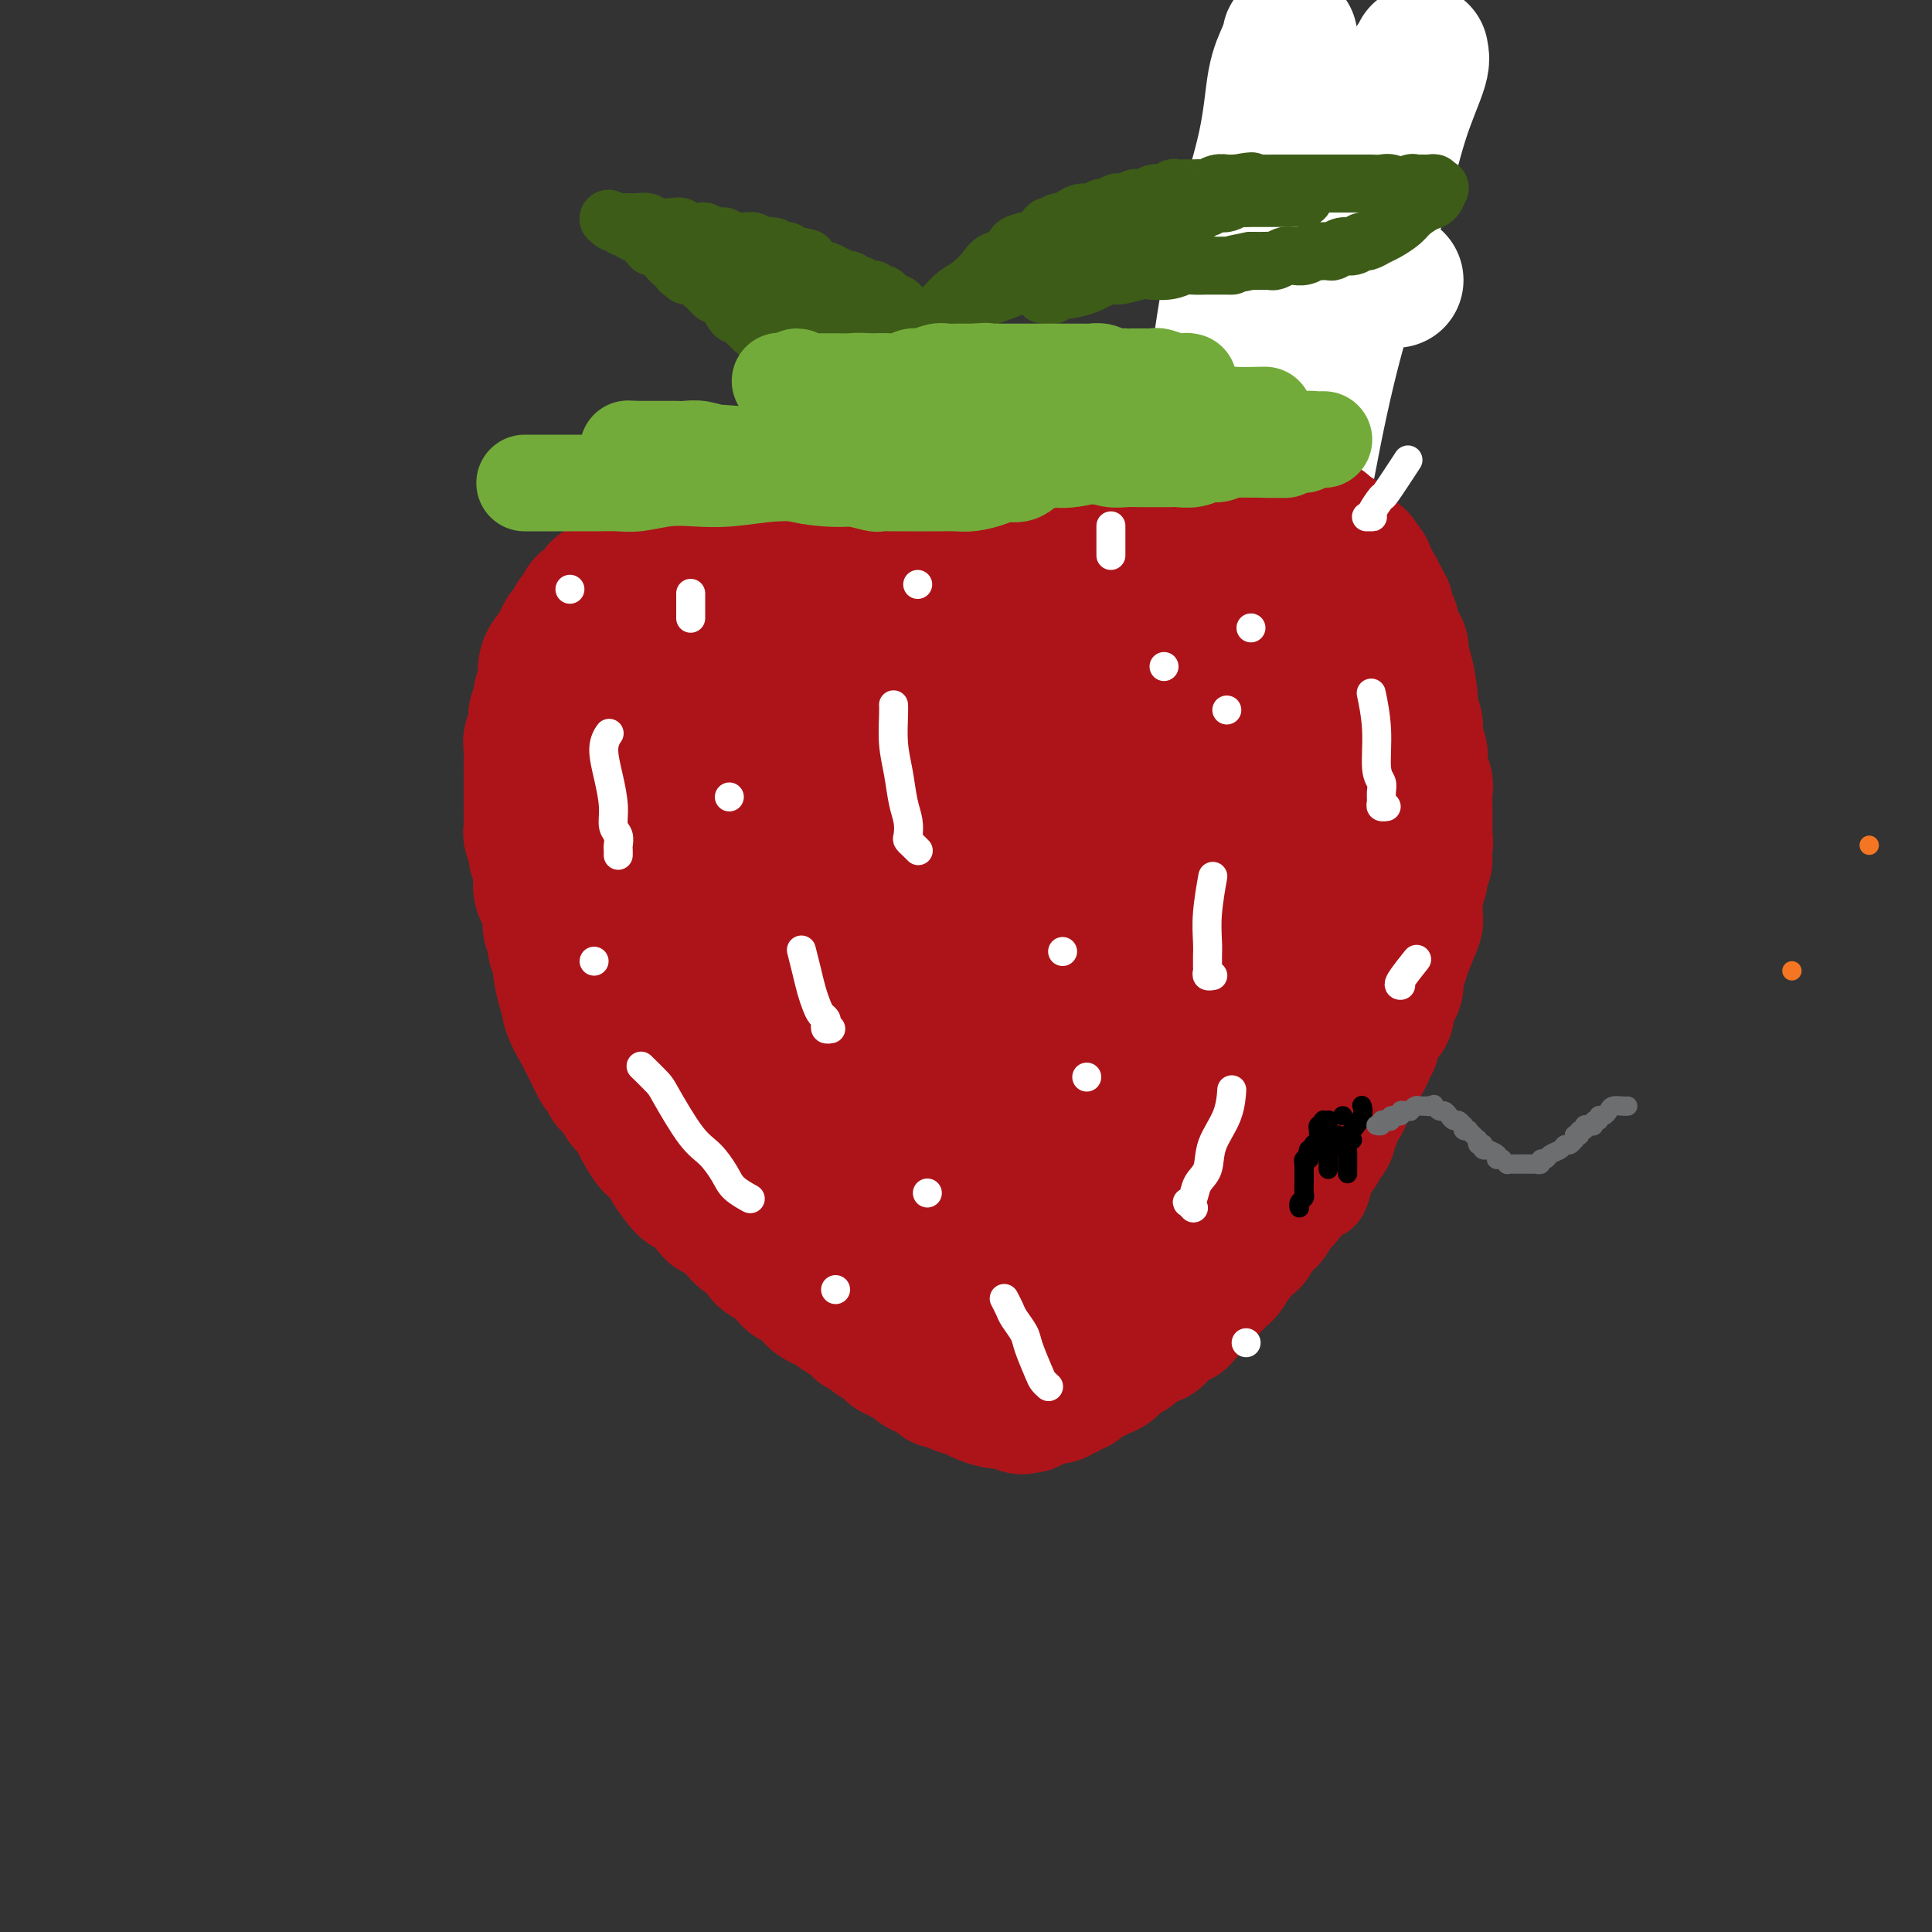 <svg viewBox='0 0 400 400' version='1.1' xmlns='http://www.w3.org/2000/svg' xmlns:xlink='http://www.w3.org/1999/xlink'><rect x="0" y="0" width="400" height="400" fill="#333333" stroke="none"/><g fill='none' stroke='#000000' stroke-width='6' stroke-linecap='round' stroke-linejoin='round'><path d='M245,223c0.381,-0.051 0.761,-0.102 1,-3c0.239,-2.898 0.336,-8.643 1,-17c0.664,-8.357 1.895,-19.325 2,-27c0.105,-7.675 -0.916,-12.058 -1,-17c-0.084,-4.942 0.768,-10.443 1,-16c0.232,-5.557 -0.156,-11.169 0,-16c0.156,-4.831 0.857,-8.880 1,-13c0.143,-4.120 -0.271,-8.310 0,-13c0.271,-4.690 1.228,-9.879 2,-14c0.772,-4.121 1.359,-7.173 2,-10c0.641,-2.827 1.337,-5.430 2,-8c0.663,-2.570 1.292,-5.106 2,-7c0.708,-1.894 1.495,-3.144 2,-5c0.505,-1.856 0.726,-4.317 1,-6c0.274,-1.683 0.599,-2.586 1,-4c0.401,-1.414 0.878,-3.337 1,-4c0.122,-0.663 -0.112,-0.064 0,0c0.112,0.064 0.570,-0.407 1,-1c0.430,-0.593 0.833,-1.307 1,-2c0.167,-0.693 0.097,-1.366 0,-2c-0.097,-0.634 -0.222,-1.231 0,-2c0.222,-0.769 0.791,-1.712 1,-2c0.209,-0.288 0.060,0.078 0,0c-0.060,-0.078 -0.030,-0.599 0,-1c0.030,-0.401 0.061,-0.682 0,-1c-0.061,-0.318 -0.212,-0.674 0,-1c0.212,-0.326 0.789,-0.622 1,-1c0.211,-0.378 0.057,-0.837 0,-1c-0.057,-0.163 -0.015,-0.030 0,0c0.015,0.030 0.004,-0.045 0,0c-0.004,0.045 -0.001,0.208 0,0c0.001,-0.208 0.000,-0.788 0,-1c-0.000,-0.212 -0.000,-0.057 0,0c0.000,0.057 0.000,0.015 0,0c-0.000,-0.015 -0.000,-0.004 0,0c0.000,0.004 0.000,0.001 0,0c-0.000,-0.001 -0.000,-0.000 0,0c0.000,0.000 0.000,0.000 0,0c-0.000,-0.000 -0.000,-0.000 0,0c0.000,0.000 0.000,0.000 0,0c-0.000,-0.000 -0.000,-0.000 0,0c0.000,0.000 0.000,0.000 0,0c-0.000,-0.000 -0.000,-0.000 0,0c0.000,0.000 0.000,0.000 0,0c-0.000,-0.000 -0.000,-0.000 0,0c0.000,0.000 0.000,0.000 0,0c-0.000,-0.000 -0.000,-0.000 0,0c0.000,0.000 0.000,0.000 0,0c-0.000,-0.000 -0.000,-0.000 0,0c0.000,0.000 0.000,0.000 0,0c0.000,-0.000 -0.000,-0.000 0,0c0.000,0.000 0.000,0.000 0,0c0.000,-0.000 -0.000,-0.000 0,0c0.000,0.000 0.000,0.000 0,0c0.000,-0.000 -0.000,-0.000 0,0c0.000,0.000 0.000,0.000 0,0c0.000,0.000 -0.000,-0.000 0,0c0.000,0.000 0.000,0.000 0,0c0.000,0.000 0.000,0.000 0,0'/><path d='M267,28c2.644,-11.356 0.756,-3.244 0,0c-0.756,3.244 -0.378,1.622 0,0'/></g>
<g fill='none' stroke='#FFFFFF' stroke-width='6' stroke-linecap='round' stroke-linejoin='round'><path d='M271,0c-0.000,0.000 -0.000,0.000 0,0c0.000,-0.000 0.000,-0.000 0,0c-0.000,0.000 -0.001,0.001 0,0c0.001,-0.001 0.005,-0.002 0,0c-0.005,0.002 -0.020,0.008 0,0c0.020,-0.008 0.074,-0.029 0,0c-0.074,0.029 -0.277,0.108 0,0c0.277,-0.108 1.033,-0.402 1,0c-0.033,0.402 -0.854,1.499 -2,4c-1.146,2.501 -2.615,6.405 -4,11c-1.385,4.595 -2.684,9.882 -4,15c-1.316,5.118 -2.649,10.069 -4,15c-1.351,4.931 -2.719,9.844 -4,15c-1.281,5.156 -2.474,10.554 -4,16c-1.526,5.446 -3.386,10.939 -5,17c-1.614,6.061 -2.984,12.692 -4,20c-1.016,7.308 -1.679,15.295 -3,22c-1.321,6.705 -3.298,12.128 -5,18c-1.702,5.872 -3.127,12.195 -4,18c-0.873,5.805 -1.193,11.094 -2,16c-0.807,4.906 -2.100,9.429 -3,14c-0.900,4.571 -1.407,9.189 -2,14c-0.593,4.811 -1.273,9.815 -2,14c-0.727,4.185 -1.501,7.550 -2,11c-0.499,3.450 -0.722,6.986 -1,10c-0.278,3.014 -0.612,5.505 -1,8c-0.388,2.495 -0.831,4.994 -1,7c-0.169,2.006 -0.063,3.518 0,5c0.063,1.482 0.083,2.933 0,4c-0.083,1.067 -0.271,1.750 0,2c0.271,0.250 1.000,0.068 1,0c0.000,-0.068 -0.729,-0.021 -1,0c-0.271,0.021 -0.085,0.015 0,0c0.085,-0.015 0.069,-0.038 0,0c-0.069,0.038 -0.192,0.138 0,0c0.192,-0.138 0.698,-0.512 1,-1c0.302,-0.488 0.398,-1.089 1,-4c0.602,-2.911 1.709,-8.132 3,-14c1.291,-5.868 2.765,-12.381 4,-19c1.235,-6.619 2.232,-13.342 3,-20c0.768,-6.658 1.307,-13.249 2,-19c0.693,-5.751 1.539,-10.661 2,-16c0.461,-5.339 0.537,-11.107 1,-16c0.463,-4.893 1.312,-8.912 3,-17c1.688,-8.088 4.213,-20.245 5,-26c0.787,-5.755 -0.166,-5.109 0,-8c0.166,-2.891 1.451,-9.318 2,-14c0.549,-4.682 0.363,-7.618 1,-10c0.637,-2.382 2.096,-4.210 3,-7c0.904,-2.790 1.253,-6.541 2,-10c0.747,-3.459 1.891,-6.624 3,-10c1.109,-3.376 2.182,-6.963 3,-10c0.818,-3.037 1.381,-5.524 2,-8c0.619,-2.476 1.294,-4.940 2,-7c0.706,-2.060 1.443,-3.715 2,-5c0.557,-1.285 0.934,-2.201 1,-3c0.066,-0.799 -0.178,-1.482 0,-2c0.178,-0.518 0.779,-0.870 1,-1c0.221,-0.130 0.063,-0.037 0,0c-0.063,0.037 -0.032,0.019 0,0'/><path d='M262,29c2.985,-9.622 0.949,-2.178 0,0c-0.949,2.178 -0.811,-0.911 -1,1c-0.189,1.911 -0.704,8.821 -2,18c-1.296,9.179 -3.374,20.627 -5,32c-1.626,11.373 -2.800,22.672 -4,35c-1.200,12.328 -2.425,25.685 -3,36c-0.575,10.315 -0.502,17.587 0,25c0.502,7.413 1.431,14.968 2,19c0.569,4.032 0.778,4.543 1,6c0.222,1.457 0.455,3.862 1,7c0.545,3.138 1.400,7.009 2,10c0.600,2.991 0.945,5.102 1,7c0.055,1.898 -0.181,3.581 0,5c0.181,1.419 0.777,2.572 1,3c0.223,0.428 0.071,0.132 0,0c-0.071,-0.132 -0.063,-0.098 0,0c0.063,0.098 0.180,0.262 0,0c-0.180,-0.262 -0.658,-0.948 0,-5c0.658,-4.052 2.451,-11.469 3,-22c0.549,-10.531 -0.145,-24.178 0,-35c0.145,-10.822 1.130,-18.821 1,-27c-0.130,-8.179 -1.376,-16.539 -2,-25c-0.624,-8.461 -0.626,-17.025 0,-25c0.626,-7.975 1.881,-15.363 3,-22c1.119,-6.637 2.104,-12.525 3,-17c0.896,-4.475 1.704,-7.538 2,-10c0.296,-2.462 0.081,-4.321 0,-5c-0.081,-0.679 -0.027,-0.176 0,0c0.027,0.176 0.028,0.025 0,0c-0.028,-0.025 -0.085,0.074 0,0c0.085,-0.074 0.311,-0.323 0,2c-0.311,2.323 -1.160,7.219 -2,10c-0.840,2.781 -1.672,3.449 -3,11c-1.328,7.551 -3.151,21.985 -5,36c-1.849,14.015 -3.725,27.609 -6,42c-2.275,14.391 -4.949,29.578 -6,41c-1.051,11.422 -0.481,19.080 -1,26c-0.519,6.920 -2.129,13.101 -2,19c0.129,5.899 1.996,11.514 2,16c0.004,4.486 -1.855,7.843 -2,10c-0.145,2.157 1.425,3.113 2,4c0.575,0.887 0.155,1.704 0,2c-0.155,0.296 -0.045,0.070 0,0c0.045,-0.070 0.024,0.016 0,0c-0.024,-0.016 -0.050,-0.134 0,0c0.050,0.134 0.175,0.519 0,0c-0.175,-0.519 -0.649,-1.943 0,-8c0.649,-6.057 2.421,-16.746 4,-32c1.579,-15.254 2.966,-35.074 5,-50c2.034,-14.926 4.714,-24.958 7,-36c2.286,-11.042 4.178,-23.094 6,-34c1.822,-10.906 3.575,-20.667 6,-30c2.425,-9.333 5.522,-18.238 8,-26c2.478,-7.762 4.338,-14.381 6,-19c1.662,-4.619 3.124,-7.236 4,-9c0.876,-1.764 1.164,-2.673 1,-3c-0.164,-0.327 -0.779,-0.071 -1,0c-0.221,0.071 -0.049,-0.043 0,0c0.049,0.043 -0.025,0.242 0,0c0.025,-0.242 0.150,-0.926 0,0c-0.150,0.926 -0.575,3.463 -1,6'/><path d='M287,18c-5.874,25.230 -19.559,85.304 -25,110c-5.441,24.696 -2.637,14.014 -3,17c-0.363,2.986 -3.892,19.639 -6,31c-2.108,11.361 -2.796,17.431 -4,24c-1.204,6.569 -2.923,13.638 -3,19c-0.077,5.362 1.488,9.016 2,12c0.512,2.984 -0.031,5.297 -1,7c-0.969,1.703 -2.365,2.797 -2,3c0.365,0.203 2.490,-0.486 3,-1c0.510,-0.514 -0.596,-0.854 -1,-1c-0.404,-0.146 -0.105,-0.100 0,0c0.105,0.100 0.015,0.254 0,0c-0.015,-0.254 0.044,-0.914 1,-7c0.956,-6.086 2.809,-17.596 5,-34c2.191,-16.404 4.718,-37.701 7,-53c2.282,-15.299 4.317,-24.600 6,-35c1.683,-10.400 3.015,-21.900 5,-33c1.985,-11.100 4.623,-21.800 6,-27c1.377,-5.200 1.493,-4.899 3,-10c1.507,-5.101 4.404,-15.604 6,-21c1.596,-5.396 1.891,-5.685 2,-6c0.109,-0.315 0.034,-0.655 0,-1c-0.034,-0.345 -0.026,-0.694 0,-1c0.026,-0.306 0.071,-0.570 0,0c-0.071,0.570 -0.256,1.973 0,1c0.256,-0.973 0.955,-4.322 -2,5c-2.955,9.322 -9.563,31.316 -14,45c-4.437,13.684 -6.704,19.060 -10,38c-3.296,18.940 -7.620,51.446 -10,68c-2.380,16.554 -2.816,17.157 -3,21c-0.184,3.843 -0.116,10.925 0,16c0.116,5.075 0.280,8.142 0,10c-0.280,1.858 -1.003,2.508 -1,3c0.003,0.492 0.734,0.828 1,1c0.266,0.172 0.068,0.181 0,0c-0.068,-0.181 -0.007,-0.553 0,0c0.007,0.553 -0.040,2.032 0,0c0.040,-2.032 0.165,-7.576 2,-20c1.835,-12.424 5.379,-31.730 8,-47c2.621,-15.270 4.320,-26.506 5,-31c0.680,-4.494 0.340,-2.247 0,0'/></g>
<g fill='none' stroke='#FFFFFF' stroke-width='28' stroke-linecap='round' stroke-linejoin='round'><path d='M289,58c-1.243,-0.975 -2.486,-1.949 -4,-3c-1.514,-1.051 -3.297,-2.177 -4,-3c-0.703,-0.823 -0.324,-1.341 -1,-2c-0.676,-0.659 -2.406,-1.458 -4,-2c-1.594,-0.542 -3.053,-0.827 -4,-1c-0.947,-0.173 -1.382,-0.234 -2,0c-0.618,0.234 -1.418,0.764 -2,1c-0.582,0.236 -0.946,0.178 -2,3c-1.054,2.822 -2.799,8.524 -5,16c-2.201,7.476 -4.859,16.724 -7,27c-2.141,10.276 -3.765,21.579 -5,32c-1.235,10.421 -2.082,19.962 -2,28c0.082,8.038 1.094,14.575 1,20c-0.094,5.425 -1.293,9.737 -2,13c-0.707,3.263 -0.921,5.476 -1,7c-0.079,1.524 -0.021,2.357 0,3c0.021,0.643 0.006,1.095 0,1c-0.006,-0.095 -0.002,-0.736 0,-1c0.002,-0.264 0.004,-0.151 0,0c-0.004,0.151 -0.014,0.340 0,0c0.014,-0.340 0.051,-1.209 0,-4c-0.051,-2.791 -0.191,-7.503 0,-15c0.191,-7.497 0.713,-17.780 1,-28c0.287,-10.220 0.339,-20.377 1,-30c0.661,-9.623 1.930,-18.712 3,-27c1.070,-8.288 1.939,-15.774 3,-23c1.061,-7.226 2.312,-14.192 4,-21c1.688,-6.808 3.811,-13.457 5,-19c1.189,-5.543 1.443,-9.979 2,-13c0.557,-3.021 1.418,-4.628 2,-6c0.582,-1.372 0.887,-2.510 1,-3c0.113,-0.490 0.034,-0.332 0,0c-0.034,0.332 -0.024,0.837 0,1c0.024,0.163 0.061,-0.014 0,0c-0.061,0.014 -0.221,0.221 -1,4c-0.779,3.779 -2.177,11.129 -4,21c-1.823,9.871 -4.073,22.262 -6,35c-1.927,12.738 -3.533,25.821 -5,38c-1.467,12.179 -2.796,23.453 -4,33c-1.204,9.547 -2.284,17.367 -3,24c-0.716,6.633 -1.067,12.078 -1,16c0.067,3.922 0.553,6.320 1,8c0.447,1.680 0.854,2.642 1,3c0.146,0.358 0.030,0.114 0,0c-0.030,-0.114 0.025,-0.097 0,0c-0.025,0.097 -0.129,0.275 0,0c0.129,-0.275 0.490,-1.002 1,-3c0.510,-1.998 1.169,-5.269 3,-11c1.831,-5.731 4.835,-13.924 8,-24c3.165,-10.076 6.491,-22.035 9,-33c2.509,-10.965 4.200,-20.937 6,-30c1.800,-9.063 3.708,-17.217 6,-25c2.292,-7.783 4.968,-15.196 7,-22c2.032,-6.804 3.420,-12.999 5,-18c1.580,-5.001 3.353,-8.806 4,-11c0.647,-2.194 0.168,-2.776 0,-3c-0.168,-0.224 -0.024,-0.091 0,0c0.024,0.091 -0.070,0.140 0,0c0.070,-0.140 0.306,-0.469 0,0c-0.306,0.469 -1.153,1.734 -2,3'/><path d='M292,14c-0.498,1.303 -0.742,3.061 -5,16c-4.258,12.939 -12.529,37.058 -16,49c-3.471,11.942 -2.142,11.705 -3,20c-0.858,8.295 -3.904,25.120 -6,39c-2.096,13.880 -3.242,24.813 -4,36c-0.758,11.187 -1.127,22.627 -1,30c0.127,7.373 0.751,10.678 1,12c0.249,1.322 0.125,0.661 0,0'/></g>
<g fill='none' stroke='#AD1419' stroke-width='28' stroke-linecap='round' stroke-linejoin='round'><path d='M197,89c0.000,0.000 0.000,0.000 0,0c0.000,0.000 0.000,0.000 0,0c0.000,-0.000 0.000,0.000 0,0c0.000,0.000 0.000,0.000 0,0c-0.000,0.000 0.000,0.000 0,0c-0.000,0.000 0.000,0.000 0,0c0.000,0.000 0.000,0.000 0,0c0.000,0.000 0.000,0.000 0,0c0.000,0.000 0.000,0.000 0,0c-0.000,0.000 -0.000,0.000 0,0c0.000,0.000 0.000,0.000 0,0c-0.000,0.000 -0.000,0.000 0,0c0.000,0.000 0.000,0.000 0,0c-0.000,0.000 -0.000,-0.000 0,0c0.000,0.000 0.000,0.000 0,0c-0.000,-0.000 -0.000,-0.000 0,0c0.000,0.000 0.000,0.000 0,0c-0.000,-0.000 -0.000,-0.000 0,0c0.000,0.000 0.000,0.000 0,0c-0.000,-0.000 -0.000,-0.000 0,0c0.000,0.000 0.000,0.000 0,0c-0.000,-0.000 -0.000,-0.000 0,0c0.000,0.000 0.000,0.000 0,0c-0.000,-0.000 -0.000,-0.000 0,0c0.000,0.000 0.000,0.000 0,0c-0.000,-0.000 -0.000,-0.000 0,0c0.000,0.000 0.001,0.000 0,0c-0.001,-0.000 -0.002,-0.000 0,0c0.002,0.000 0.009,0.000 0,0c-0.009,-0.000 -0.033,-0.000 0,0c0.033,0.000 0.122,0.000 0,0c-0.122,-0.000 -0.453,-0.000 -1,0c-0.547,0.000 -1.308,0.000 -2,0c-0.692,-0.000 -1.316,-0.001 -2,0c-0.684,0.001 -1.430,0.004 -2,0c-0.570,-0.004 -0.966,-0.015 -1,0c-0.034,0.015 0.293,0.057 0,0c-0.293,-0.057 -1.206,-0.211 -2,0c-0.794,0.211 -1.469,0.788 -2,1c-0.531,0.212 -0.920,0.061 -1,0c-0.080,-0.061 0.147,-0.030 0,0c-0.147,0.030 -0.669,0.061 -1,0c-0.331,-0.061 -0.470,-0.214 -1,0c-0.530,0.214 -1.452,0.793 -2,1c-0.548,0.207 -0.723,0.041 -1,0c-0.277,-0.041 -0.656,0.041 -1,0c-0.344,-0.041 -0.653,-0.207 -1,0c-0.347,0.207 -0.733,0.788 -1,1c-0.267,0.212 -0.414,0.057 -1,0c-0.586,-0.057 -1.611,-0.015 -2,0c-0.389,0.015 -0.143,0.004 0,0c0.143,-0.004 0.184,-0.001 0,0c-0.184,0.001 -0.592,0.001 -1,0'/><path d='M172,92c-4.050,0.692 -1.676,0.921 -1,1c0.676,0.079 -0.345,0.007 -1,0c-0.655,-0.007 -0.945,0.051 -1,0c-0.055,-0.051 0.126,-0.211 0,0c-0.126,0.211 -0.558,0.792 -1,1c-0.442,0.208 -0.895,0.044 -1,0c-0.105,-0.044 0.137,0.031 0,0c-0.137,-0.031 -0.651,-0.167 -1,0c-0.349,0.167 -0.531,0.636 -1,1c-0.469,0.364 -1.225,0.621 -2,1c-0.775,0.379 -1.568,0.878 -2,1c-0.432,0.122 -0.504,-0.135 -1,0c-0.496,0.135 -1.418,0.662 -2,1c-0.582,0.338 -0.824,0.487 -2,1c-1.176,0.513 -3.285,1.390 -4,2c-0.715,0.610 -0.037,0.952 0,1c0.037,0.048 -0.567,-0.198 -1,0c-0.433,0.198 -0.693,0.841 -1,1c-0.307,0.159 -0.659,-0.165 -1,0c-0.341,0.165 -0.672,0.818 -1,1c-0.328,0.182 -0.654,-0.107 -1,0c-0.346,0.107 -0.711,0.610 -1,1c-0.289,0.390 -0.500,0.667 -1,1c-0.500,0.333 -1.288,0.723 -2,1c-0.712,0.277 -1.349,0.443 -2,1c-0.651,0.557 -1.317,1.507 -2,2c-0.683,0.493 -1.382,0.528 -2,1c-0.618,0.472 -1.156,1.379 -2,2c-0.844,0.621 -1.995,0.955 -2,1c-0.005,0.045 1.134,-0.200 0,1c-1.134,1.200 -4.543,3.846 -6,5c-1.457,1.154 -0.964,0.816 -1,1c-0.036,0.184 -0.601,0.891 -1,1c-0.399,0.109 -0.632,-0.379 -1,0c-0.368,0.379 -0.872,1.625 -1,2c-0.128,0.375 0.120,-0.122 0,0c-0.120,0.122 -0.610,0.863 -1,1c-0.390,0.137 -0.682,-0.329 -1,0c-0.318,0.329 -0.663,1.453 -1,2c-0.337,0.547 -0.668,0.518 -1,1c-0.332,0.482 -0.666,1.476 -1,2c-0.334,0.524 -0.668,0.577 -1,1c-0.332,0.423 -0.663,1.217 -1,2c-0.337,0.783 -0.679,1.557 -1,2c-0.321,0.443 -0.621,0.557 -1,1c-0.379,0.443 -0.838,1.217 -1,2c-0.162,0.783 -0.029,1.575 0,2c0.029,0.425 -0.048,0.484 0,1c0.048,0.516 0.219,1.489 0,2c-0.219,0.511 -0.828,0.561 -1,1c-0.172,0.439 0.094,1.268 0,2c-0.094,0.732 -0.547,1.366 -1,2'/><path d='M111,148c-0.403,2.437 0.088,2.529 0,3c-0.088,0.471 -0.756,1.319 -1,2c-0.244,0.681 -0.065,1.194 0,2c0.065,0.806 0.018,1.906 0,3c-0.018,1.094 -0.005,2.183 0,3c0.005,0.817 0.002,1.361 0,2c-0.002,0.639 -0.002,1.374 0,2c0.002,0.626 0.004,1.145 0,2c-0.004,0.855 -0.016,2.046 0,3c0.016,0.954 0.061,1.672 0,2c-0.061,0.328 -0.227,0.268 0,1c0.227,0.732 0.846,2.257 1,3c0.154,0.743 -0.156,0.702 0,1c0.156,0.298 0.776,0.933 1,2c0.224,1.067 0.050,2.565 0,3c-0.050,0.435 0.025,-0.193 0,0c-0.025,0.193 -0.151,1.206 0,2c0.151,0.794 0.580,1.368 1,2c0.420,0.632 0.831,1.321 1,2c0.169,0.679 0.097,1.348 0,2c-0.097,0.652 -0.218,1.287 0,2c0.218,0.713 0.776,1.505 1,2c0.224,0.495 0.115,0.695 0,1c-0.115,0.305 -0.237,0.716 0,1c0.237,0.284 0.832,0.440 1,1c0.168,0.560 -0.092,1.524 0,3c0.092,1.476 0.536,3.463 1,5c0.464,1.537 0.948,2.625 1,3c0.052,0.375 -0.327,0.037 0,1c0.327,0.963 1.360,3.228 2,4c0.640,0.772 0.888,0.052 1,0c0.112,-0.052 0.087,0.563 0,1c-0.087,0.437 -0.235,0.694 0,1c0.235,0.306 0.852,0.660 1,1c0.148,0.340 -0.173,0.668 0,1c0.173,0.332 0.839,0.670 1,1c0.161,0.330 -0.181,0.652 0,1c0.181,0.348 0.887,0.722 1,1c0.113,0.278 -0.368,0.460 0,1c0.368,0.540 1.585,1.439 2,2c0.415,0.561 0.027,0.784 0,1c-0.027,0.216 0.305,0.425 1,1c0.695,0.575 1.751,1.517 2,2c0.249,0.483 -0.308,0.506 0,1c0.308,0.494 1.483,1.459 2,2c0.517,0.541 0.376,0.659 1,2c0.624,1.341 2.013,3.906 3,5c0.987,1.094 1.574,0.718 2,1c0.426,0.282 0.693,1.224 1,2c0.307,0.776 0.653,1.388 1,2'/><path d='M139,242c4.201,6.291 3.703,3.518 4,3c0.297,-0.518 1.389,1.219 2,2c0.611,0.781 0.741,0.604 1,1c0.259,0.396 0.647,1.363 1,2c0.353,0.637 0.672,0.944 1,1c0.328,0.056 0.665,-0.140 1,0c0.335,0.140 0.666,0.615 1,1c0.334,0.385 0.670,0.678 1,1c0.330,0.322 0.654,0.671 1,1c0.346,0.329 0.712,0.637 1,1c0.288,0.363 0.497,0.780 1,1c0.503,0.220 1.301,0.244 2,1c0.699,0.756 1.301,2.244 2,3c0.699,0.756 1.497,0.781 2,1c0.503,0.219 0.712,0.633 1,1c0.288,0.367 0.653,0.689 1,1c0.347,0.311 0.674,0.612 1,1c0.326,0.388 0.650,0.863 1,1c0.350,0.137 0.728,-0.064 1,0c0.272,0.064 0.440,0.395 1,1c0.560,0.605 1.512,1.486 2,2c0.488,0.514 0.511,0.662 1,1c0.489,0.338 1.445,0.865 2,1c0.555,0.135 0.708,-0.121 1,0c0.292,0.121 0.723,0.620 1,1c0.277,0.380 0.399,0.642 1,1c0.601,0.358 1.682,0.813 2,1c0.318,0.187 -0.126,0.106 0,0c0.126,-0.106 0.821,-0.238 1,0c0.179,0.238 -0.158,0.847 0,1c0.158,0.153 0.812,-0.151 1,0c0.188,0.151 -0.089,0.757 0,1c0.089,0.243 0.545,0.121 1,0c0.455,-0.121 0.910,-0.243 1,0c0.090,0.243 -0.186,0.850 0,1c0.186,0.150 0.833,-0.157 1,0c0.167,0.157 -0.148,0.778 0,1c0.148,0.222 0.757,0.045 1,0c0.243,-0.045 0.118,0.040 0,0c-0.118,-0.040 -0.229,-0.207 0,0c0.229,0.207 0.797,0.788 1,1c0.203,0.212 0.041,0.057 0,0c-0.041,-0.057 0.041,-0.015 0,0c-0.041,0.015 -0.203,0.004 0,0c0.203,-0.004 0.772,-0.001 1,0c0.228,0.001 0.114,0.001 0,0'/><path d='M183,104c-0.000,0.000 -0.000,0.000 0,0c0.000,-0.000 0.000,-0.000 0,0c-0.000,0.000 -0.000,0.000 0,0c0.000,-0.000 0.000,-0.000 0,0c-0.000,0.000 -0.000,0.000 0,0c0.000,-0.000 0.000,-0.000 0,0c-0.000,0.000 -0.000,0.000 0,0c0.000,-0.000 0.000,-0.000 0,0c-0.000,0.000 -0.000,0.000 0,0c0.000,-0.000 0.000,-0.000 0,0c-0.000,0.000 -0.000,0.000 0,0c0.000,-0.000 0.000,-0.000 0,0c-0.000,0.000 -0.000,0.000 0,0c0.000,-0.000 0.001,-0.000 0,0c-0.001,0.000 -0.002,0.001 0,0c0.002,-0.001 0.007,-0.003 0,0c-0.007,0.003 -0.028,0.012 0,0c0.028,-0.012 0.104,-0.046 0,0c-0.104,0.046 -0.389,0.171 0,0c0.389,-0.171 1.451,-0.637 2,-1c0.549,-0.363 0.586,-0.623 1,-1c0.414,-0.377 1.206,-0.872 2,-1c0.794,-0.128 1.591,0.110 2,0c0.409,-0.110 0.432,-0.569 1,-1c0.568,-0.431 1.681,-0.834 2,-1c0.319,-0.166 -0.158,-0.096 0,0c0.158,0.096 0.949,0.218 2,0c1.051,-0.218 2.362,-0.777 3,-1c0.638,-0.223 0.605,-0.111 1,0c0.395,0.111 1.220,0.221 2,0c0.780,-0.221 1.515,-0.773 2,-1c0.485,-0.227 0.722,-0.128 1,0c0.278,0.128 0.599,0.284 1,0c0.401,-0.284 0.881,-1.008 1,-1c0.119,0.008 -0.123,0.748 0,1c0.123,0.252 0.611,0.015 1,0c0.389,-0.015 0.681,0.192 1,0c0.319,-0.192 0.667,-0.782 1,-1c0.333,-0.218 0.652,-0.063 1,0c0.348,0.063 0.724,0.035 1,0c0.276,-0.035 0.451,-0.076 1,0c0.549,0.076 1.470,0.269 2,0c0.530,-0.269 0.667,-1.000 1,-1c0.333,0.000 0.863,0.732 1,1c0.137,0.268 -0.117,0.072 0,0c0.117,-0.072 0.605,-0.019 1,0c0.395,0.019 0.696,0.005 1,0c0.304,-0.005 0.611,-0.001 1,0c0.389,0.001 0.861,0.000 1,0c0.139,-0.000 -0.056,-0.000 0,0c0.056,0.000 0.361,0.000 1,0c0.639,-0.000 1.611,-0.000 2,0c0.389,0.000 0.194,0.000 0,0'/><path d='M223,96c4.880,-0.464 2.080,-0.124 1,0c-1.080,0.124 -0.439,0.033 0,0c0.439,-0.033 0.677,-0.009 1,0c0.323,0.009 0.730,0.002 1,0c0.270,-0.002 0.402,0.001 1,0c0.598,-0.001 1.664,-0.005 2,0c0.336,0.005 -0.056,0.019 0,0c0.056,-0.019 0.561,-0.072 1,0c0.439,0.072 0.813,0.268 1,0c0.187,-0.268 0.187,-1.000 1,-1c0.813,0.000 2.440,0.732 3,1c0.560,0.268 0.052,0.071 0,0c-0.052,-0.071 0.353,-0.015 1,0c0.647,0.015 1.535,-0.010 2,0c0.465,0.010 0.506,0.055 1,0c0.494,-0.055 1.441,-0.211 2,0c0.559,0.211 0.731,0.787 1,1c0.269,0.213 0.634,0.061 1,0c0.366,-0.061 0.733,-0.030 1,0c0.267,0.030 0.435,0.061 1,0c0.565,-0.061 1.527,-0.214 2,0c0.473,0.214 0.455,0.793 1,1c0.545,0.207 1.652,0.041 2,0c0.348,-0.041 -0.061,0.042 0,0c0.061,-0.042 0.594,-0.208 1,0c0.406,0.208 0.686,0.792 1,1c0.314,0.208 0.662,0.041 1,0c0.338,-0.041 0.666,0.046 1,0c0.334,-0.046 0.676,-0.224 1,0c0.324,0.224 0.632,0.848 1,1c0.368,0.152 0.796,-0.170 1,0c0.204,0.170 0.183,0.830 1,1c0.817,0.170 2.472,-0.152 3,0c0.528,0.152 -0.070,0.776 0,1c0.070,0.224 0.807,0.046 1,0c0.193,-0.046 -0.160,0.039 0,0c0.160,-0.039 0.831,-0.203 1,0c0.169,0.203 -0.166,0.773 0,1c0.166,0.227 0.832,0.112 1,0c0.168,-0.112 -0.161,-0.222 0,0c0.161,0.222 0.813,0.777 1,1c0.187,0.223 -0.091,0.116 0,0c0.091,-0.116 0.550,-0.241 1,0c0.450,0.241 0.890,0.848 1,1c0.110,0.152 -0.110,-0.152 0,0c0.110,0.152 0.551,0.759 1,1c0.449,0.241 0.908,0.116 1,0c0.092,-0.116 -0.183,-0.225 0,0c0.183,0.225 0.822,0.782 1,1c0.178,0.218 -0.106,0.097 0,0c0.106,-0.097 0.603,-0.171 1,0c0.397,0.171 0.694,0.586 1,1c0.306,0.414 0.622,0.828 1,1c0.378,0.172 0.820,0.101 1,0c0.180,-0.101 0.100,-0.233 0,0c-0.100,0.233 -0.219,0.832 0,1c0.219,0.168 0.777,-0.095 1,0c0.223,0.095 0.112,0.547 0,1'/><path d='M275,111c2.620,1.488 2.170,0.206 2,0c-0.170,-0.206 -0.061,0.662 0,1c0.061,0.338 0.073,0.147 0,0c-0.073,-0.147 -0.229,-0.249 0,0c0.229,0.249 0.845,0.851 1,1c0.155,0.149 -0.151,-0.153 0,0c0.151,0.153 0.757,0.763 1,1c0.243,0.237 0.122,0.101 0,0c-0.122,-0.101 -0.244,-0.167 0,0c0.244,0.167 0.853,0.566 1,1c0.147,0.434 -0.167,0.904 0,1c0.167,0.096 0.815,-0.182 1,0c0.185,0.182 -0.095,0.822 0,1c0.095,0.178 0.564,-0.107 1,0c0.436,0.107 0.839,0.606 1,1c0.161,0.394 0.080,0.683 0,1c-0.080,0.317 -0.160,0.662 0,1c0.160,0.338 0.560,0.669 1,1c0.440,0.331 0.919,0.663 1,1c0.081,0.337 -0.237,0.681 0,1c0.237,0.319 1.029,0.614 1,1c-0.029,0.386 -0.880,0.863 -1,1c-0.120,0.137 0.490,-0.065 1,0c0.510,0.065 0.920,0.399 1,1c0.080,0.601 -0.171,1.470 0,2c0.171,0.530 0.763,0.720 1,1c0.237,0.280 0.120,0.652 0,1c-0.120,0.348 -0.242,0.674 0,1c0.242,0.326 0.849,0.651 1,1c0.151,0.349 -0.153,0.723 0,1c0.153,0.277 0.763,0.458 1,1c0.237,0.542 0.101,1.444 0,2c-0.101,0.556 -0.167,0.767 0,1c0.167,0.233 0.565,0.488 1,2c0.435,1.512 0.905,4.281 1,6c0.095,1.719 -0.186,2.389 0,3c0.186,0.611 0.838,1.165 1,2c0.162,0.835 -0.167,1.952 0,3c0.167,1.048 0.829,2.028 1,3c0.171,0.972 -0.150,1.935 0,3c0.150,1.065 0.772,2.232 1,3c0.228,0.768 0.061,1.138 0,2c-0.061,0.862 -0.016,2.216 0,3c0.016,0.784 0.004,0.998 0,1c-0.004,0.002 -0.001,-0.207 0,0c0.001,0.207 0.000,0.829 0,1c-0.000,0.171 0.000,-0.109 0,0c-0.000,0.109 -0.000,0.607 0,1c0.000,0.393 0.001,0.682 0,1c-0.001,0.318 -0.005,0.667 0,1c0.005,0.333 0.020,0.652 0,1c-0.020,0.348 -0.076,0.726 0,1c0.076,0.274 0.284,0.443 0,1c-0.284,0.557 -1.061,1.500 -1,2c0.061,0.500 0.958,0.557 1,1c0.042,0.443 -0.772,1.273 -1,2c-0.228,0.727 0.131,1.349 0,2c-0.131,0.651 -0.752,1.329 -1,2c-0.248,0.671 -0.124,1.336 0,2'/><path d='M293,186c-0.200,4.579 0.301,4.028 0,5c-0.301,0.972 -1.404,3.467 -2,5c-0.596,1.533 -0.685,2.102 -1,3c-0.315,0.898 -0.855,2.124 -1,3c-0.145,0.876 0.105,1.401 0,2c-0.105,0.599 -0.567,1.272 -1,2c-0.433,0.728 -0.838,1.509 -1,2c-0.162,0.491 -0.081,0.690 0,1c0.081,0.310 0.161,0.731 0,1c-0.161,0.269 -0.564,0.387 -1,1c-0.436,0.613 -0.905,1.723 -1,2c-0.095,0.277 0.186,-0.277 0,0c-0.186,0.277 -0.837,1.387 -1,2c-0.163,0.613 0.164,0.730 0,1c-0.164,0.270 -0.817,0.692 -1,1c-0.183,0.308 0.106,0.501 0,1c-0.106,0.499 -0.607,1.303 -1,2c-0.393,0.697 -0.679,1.286 -1,2c-0.321,0.714 -0.677,1.552 -1,2c-0.323,0.448 -0.612,0.505 -1,1c-0.388,0.495 -0.873,1.428 -1,2c-0.127,0.572 0.106,0.783 0,1c-0.106,0.217 -0.550,0.439 -1,1c-0.450,0.561 -0.904,1.460 -1,2c-0.096,0.540 0.168,0.721 0,1c-0.168,0.279 -0.767,0.657 -1,1c-0.233,0.343 -0.100,0.651 0,1c0.100,0.349 0.167,0.738 0,1c-0.167,0.262 -0.570,0.398 -1,1c-0.430,0.602 -0.889,1.670 -1,2c-0.111,0.330 0.125,-0.076 0,0c-0.125,0.076 -0.611,0.636 -1,1c-0.389,0.364 -0.681,0.531 -1,1c-0.319,0.469 -0.664,1.239 -1,2c-0.336,0.761 -0.664,1.513 -1,2c-0.336,0.487 -0.682,0.708 -1,1c-0.318,0.292 -0.610,0.655 -1,1c-0.390,0.345 -0.878,0.673 -1,1c-0.122,0.327 0.121,0.652 0,1c-0.121,0.348 -0.606,0.719 -1,1c-0.394,0.281 -0.697,0.471 -1,1c-0.303,0.529 -0.606,1.398 -1,2c-0.394,0.602 -0.878,0.939 -1,1c-0.122,0.061 0.118,-0.153 0,0c-0.118,0.153 -0.595,0.674 -1,1c-0.405,0.326 -0.740,0.456 -1,1c-0.260,0.544 -0.447,1.503 -1,2c-0.553,0.497 -1.472,0.532 -2,1c-0.528,0.468 -0.666,1.368 -1,2c-0.334,0.632 -0.863,0.995 -1,1c-0.137,0.005 0.118,-0.350 0,0c-0.118,0.350 -0.609,1.403 -1,2c-0.391,0.597 -0.682,0.737 -1,1c-0.318,0.263 -0.663,0.648 -1,1c-0.337,0.352 -0.668,0.672 -1,1c-0.332,0.328 -0.666,0.665 -1,1c-0.334,0.335 -0.667,0.667 -1,1c-0.333,0.333 -0.667,0.667 -1,1c-0.333,0.333 -0.667,0.667 -1,1'/><path d='M247,270c-4.262,5.194 -1.915,2.179 -1,1c0.915,-1.179 0.400,-0.524 0,0c-0.400,0.524 -0.684,0.915 -1,1c-0.316,0.085 -0.663,-0.136 -1,0c-0.337,0.136 -0.664,0.628 -1,1c-0.336,0.372 -0.682,0.626 -1,1c-0.318,0.374 -0.609,0.870 -1,1c-0.391,0.130 -0.881,-0.107 -1,0c-0.119,0.107 0.134,0.557 0,1c-0.134,0.443 -0.655,0.877 -1,1c-0.345,0.123 -0.515,-0.065 -1,0c-0.485,0.065 -1.285,0.385 -2,1c-0.715,0.615 -1.346,1.527 -2,2c-0.654,0.473 -1.331,0.508 -2,1c-0.669,0.492 -1.331,1.442 -2,2c-0.669,0.558 -1.345,0.723 -2,1c-0.655,0.277 -1.289,0.667 -2,1c-0.711,0.333 -1.501,0.611 -2,1c-0.499,0.389 -0.708,0.889 -1,1c-0.292,0.111 -0.667,-0.166 -1,0c-0.333,0.166 -0.625,0.777 -1,1c-0.375,0.223 -0.833,0.060 -1,0c-0.167,-0.060 -0.044,-0.016 0,0c0.044,0.016 0.007,0.003 0,0c-0.007,-0.003 0.014,0.003 0,0c-0.014,-0.003 -0.063,-0.015 0,0c0.063,0.015 0.238,0.055 0,0c-0.238,-0.055 -0.890,-0.207 -1,0c-0.110,0.207 0.321,0.772 0,1c-0.321,0.228 -1.395,0.119 -2,0c-0.605,-0.119 -0.740,-0.247 -1,0c-0.260,0.247 -0.643,0.868 -1,1c-0.357,0.132 -0.687,-0.227 -1,0c-0.313,0.227 -0.608,1.038 -1,1c-0.392,-0.038 -0.882,-0.924 -1,-1c-0.118,-0.076 0.135,0.660 0,1c-0.135,0.340 -0.659,0.284 -1,0c-0.341,-0.284 -0.499,-0.797 -1,-1c-0.501,-0.203 -1.346,-0.096 -2,0c-0.654,0.096 -1.116,0.179 -2,0c-0.884,-0.179 -2.191,-0.622 -3,-1c-0.809,-0.378 -1.119,-0.693 -2,-1c-0.881,-0.307 -2.333,-0.607 -3,-1c-0.667,-0.393 -0.550,-0.879 -1,-1c-0.450,-0.121 -1.467,0.122 -2,0c-0.533,-0.122 -0.580,-0.610 -1,-1c-0.420,-0.390 -1.212,-0.683 -2,-1c-0.788,-0.317 -1.573,-0.659 -2,-1c-0.427,-0.341 -0.496,-0.683 -1,-1c-0.504,-0.317 -1.444,-0.610 -2,-1c-0.556,-0.390 -0.729,-0.877 -1,-1c-0.271,-0.123 -0.639,0.118 -1,0c-0.361,-0.118 -0.716,-0.595 -1,-1c-0.284,-0.405 -0.496,-0.738 -1,-1c-0.504,-0.262 -1.301,-0.451 -2,-1c-0.699,-0.549 -1.301,-1.456 -2,-2c-0.699,-0.544 -1.496,-0.723 -2,-1c-0.504,-0.277 -0.715,-0.650 -1,-1c-0.285,-0.350 -0.642,-0.675 -1,-1'/><path d='M175,272c-3.563,-2.635 -2.470,-2.223 -2,-2c0.470,0.223 0.318,0.257 0,0c-0.318,-0.257 -0.803,-0.805 -1,-1c-0.197,-0.195 -0.105,-0.038 0,0c0.105,0.038 0.224,-0.042 0,0c-0.224,0.042 -0.792,0.207 -1,0c-0.208,-0.207 -0.056,-0.788 0,-1c0.056,-0.212 0.015,-0.057 0,0c-0.015,0.057 -0.004,0.015 0,0c0.004,-0.015 0.001,-0.004 0,0c-0.001,0.004 -0.001,0.002 0,0'/></g>
<g fill='none' stroke='#3D5C18' stroke-width='12' stroke-linecap='round' stroke-linejoin='round'><path d='M201,75c0.000,0.000 0.000,0.000 0,0c-0.000,0.000 -0.000,0.000 0,0c0.000,0.000 0.000,0.000 0,0c-0.000,0.000 -0.000,0.000 0,0c0.000,-0.000 0.000,0.000 0,0c-0.000,0.000 -0.000,0.000 0,0c0.000,0.000 0.000,0.000 0,0c-0.000,0.000 -0.000,0.000 0,0c0.000,0.000 0.000,-0.000 0,0c-0.000,0.000 -0.000,0.000 0,0c0.000,0.000 0.000,0.000 0,0c-0.000,0.000 -0.000,0.000 0,0c0.000,0.000 0.000,0.000 0,0c-0.000,0.000 -0.000,-0.000 0,0c0.000,0.000 0.001,-0.000 0,0c-0.001,0.000 -0.005,0.000 0,0c0.005,-0.000 0.019,-0.000 0,0c-0.019,0.000 -0.071,0.000 0,0c0.071,-0.000 0.265,-0.000 0,0c-0.265,0.000 -0.990,0.000 -2,0c-1.010,-0.000 -2.305,-0.000 -3,0c-0.695,0.000 -0.788,0.000 -1,0c-0.212,-0.000 -0.542,-0.000 -1,0c-0.458,0.000 -1.043,0.000 -2,0c-0.957,-0.000 -2.284,-0.000 -3,0c-0.716,0.000 -0.820,0.000 -1,0c-0.180,-0.000 -0.434,-0.000 -1,0c-0.566,0.000 -1.443,0.000 -2,0c-0.557,-0.000 -0.793,-0.000 -1,0c-0.207,0.000 -0.384,0.000 -1,0c-0.616,-0.000 -1.671,-0.000 -2,0c-0.329,0.000 0.066,0.000 0,0c-0.066,-0.000 -0.595,-0.000 -1,0c-0.405,0.000 -0.686,0.001 -1,0c-0.314,-0.001 -0.662,-0.004 -1,0c-0.338,0.004 -0.668,0.015 -1,0c-0.332,-0.015 -0.666,-0.057 -1,0c-0.334,0.057 -0.667,0.212 -1,0c-0.333,-0.212 -0.667,-0.793 -1,-1c-0.333,-0.207 -0.667,-0.042 -1,0c-0.333,0.042 -0.667,-0.040 -1,0c-0.333,0.040 -0.666,0.203 -1,0c-0.334,-0.203 -0.668,-0.772 -1,-1c-0.332,-0.228 -0.663,-0.113 -1,0c-0.337,0.113 -0.682,0.226 -1,0c-0.318,-0.226 -0.610,-0.792 -1,-1c-0.390,-0.208 -0.879,-0.060 -1,0c-0.121,0.060 0.126,0.030 0,0c-0.126,-0.030 -0.626,-0.060 -1,0c-0.374,0.060 -0.621,0.208 -1,0c-0.379,-0.208 -0.889,-0.774 -1,-1c-0.111,-0.226 0.177,-0.113 0,0c-0.177,0.113 -0.818,0.226 -1,0c-0.182,-0.226 0.096,-0.793 0,-1c-0.096,-0.207 -0.564,-0.056 -1,0c-0.436,0.056 -0.839,0.016 -1,0c-0.161,-0.016 -0.081,-0.008 0,0'/><path d='M160,70c-2.482,-0.714 -1.186,0.001 -1,0c0.186,-0.001 -0.739,-0.718 -1,-1c-0.261,-0.282 0.140,-0.128 0,0c-0.140,0.128 -0.822,0.230 -1,0c-0.178,-0.230 0.150,-0.793 0,-1c-0.150,-0.207 -0.776,-0.059 -1,0c-0.224,0.059 -0.046,0.030 0,0c0.046,-0.030 -0.040,-0.061 0,0c0.040,0.061 0.207,0.214 0,0c-0.207,-0.214 -0.788,-0.794 -1,-1c-0.212,-0.206 -0.057,-0.037 0,0c0.057,0.037 0.015,-0.057 0,0c-0.015,0.057 -0.003,0.265 0,0c0.003,-0.265 -0.004,-1.003 0,-1c0.004,0.003 0.019,0.747 0,1c-0.019,0.253 -0.072,0.015 0,0c0.072,-0.015 0.269,0.192 0,0c-0.269,-0.192 -1.004,-0.784 -1,-1c0.004,-0.216 0.747,-0.058 1,0c0.253,0.058 0.015,0.016 0,0c-0.015,-0.016 0.192,-0.004 0,0c-0.192,0.004 -0.784,0.001 -1,0c-0.216,-0.001 -0.058,-0.000 0,0c0.058,0.000 0.016,0.000 0,0c-0.016,-0.000 -0.004,-0.000 0,0c0.004,0.000 0.002,0.001 0,0c-0.002,-0.001 -0.005,-0.004 0,0c0.005,0.004 0.016,0.015 0,0c-0.016,-0.015 -0.060,-0.054 0,0c0.060,0.054 0.222,0.203 0,0c-0.222,-0.203 -0.830,-0.758 -1,-1c-0.170,-0.242 0.096,-0.173 0,0c-0.096,0.173 -0.555,0.449 -1,0c-0.445,-0.449 -0.874,-1.622 -1,-2c-0.126,-0.378 0.053,0.040 0,0c-0.053,-0.040 -0.339,-0.536 -1,-1c-0.661,-0.464 -1.698,-0.895 -2,-1c-0.302,-0.105 0.129,0.115 0,0c-0.129,-0.115 -0.820,-0.567 -1,-1c-0.180,-0.433 0.149,-0.847 0,-1c-0.149,-0.153 -0.776,-0.045 -1,0c-0.224,0.045 -0.045,0.027 0,0c0.045,-0.027 -0.043,-0.064 0,0c0.043,0.064 0.218,0.227 0,0c-0.218,-0.227 -0.828,-0.846 -1,-1c-0.172,-0.154 0.094,0.156 0,0c-0.094,-0.156 -0.547,-0.778 -1,-1c-0.453,-0.222 -0.905,-0.045 -1,0c-0.095,0.045 0.167,-0.041 0,0c-0.167,0.041 -0.763,0.208 -1,0c-0.237,-0.208 -0.116,-0.793 0,-1c0.116,-0.207 0.227,-0.037 0,0c-0.227,0.037 -0.792,-0.061 -1,0c-0.208,0.061 -0.059,0.279 0,0c0.059,-0.279 0.030,-1.055 0,-1c-0.030,0.055 -0.060,0.943 0,1c0.060,0.057 0.208,-0.715 0,-1c-0.208,-0.285 -0.774,-0.081 -1,0c-0.226,0.081 -0.113,0.041 0,0'/><path d='M140,55c-3.110,-2.547 -0.886,-1.415 0,-1c0.886,0.415 0.435,0.112 0,0c-0.435,-0.112 -0.852,-0.034 -1,0c-0.148,0.034 -0.025,0.023 0,0c0.025,-0.023 -0.046,-0.059 0,0c0.046,0.059 0.209,0.213 0,0c-0.209,-0.213 -0.792,-0.793 -1,-1c-0.208,-0.207 -0.042,-0.042 0,0c0.042,0.042 -0.040,-0.040 0,0c0.040,0.040 0.203,0.203 0,0c-0.203,-0.203 -0.771,-0.772 -1,-1c-0.229,-0.228 -0.118,-0.114 0,0c0.118,0.114 0.242,0.228 0,0c-0.242,-0.228 -0.849,-0.797 -1,-1c-0.151,-0.203 0.153,-0.039 0,0c-0.153,0.039 -0.763,-0.046 -1,0c-0.237,0.046 -0.102,0.223 0,0c0.102,-0.223 0.171,-0.845 0,-1c-0.171,-0.155 -0.581,0.156 -1,0c-0.419,-0.156 -0.848,-0.777 -1,-1c-0.152,-0.223 -0.027,-0.046 0,0c0.027,0.046 -0.044,-0.040 0,0c0.044,0.040 0.204,0.207 0,0c-0.204,-0.207 -0.772,-0.786 -1,-1c-0.228,-0.214 -0.118,-0.061 0,0c0.118,0.061 0.243,0.031 0,0c-0.243,-0.031 -0.854,-0.061 -1,0c-0.146,0.061 0.172,0.214 0,0c-0.172,-0.214 -0.835,-0.793 -1,-1c-0.165,-0.207 0.167,-0.041 0,0c-0.167,0.041 -0.835,-0.041 -1,0c-0.165,0.041 0.171,0.207 0,0c-0.171,-0.207 -0.848,-0.788 -1,-1c-0.152,-0.212 0.222,-0.057 0,0c-0.222,0.057 -1.040,0.015 -1,0c0.040,-0.015 0.939,-0.004 1,0c0.061,0.004 -0.716,0.001 -1,0c-0.284,-0.001 -0.076,-0.000 0,0c0.076,0.000 0.020,0.000 0,0c-0.020,-0.000 -0.005,-0.000 0,0c0.005,0.000 0.001,0.000 0,0c-0.001,-0.000 -0.000,-0.000 0,0c0.000,0.000 0.000,0.000 0,0c-0.000,-0.000 -0.000,-0.000 0,0c0.000,0.000 0.000,0.000 0,0c-0.000,-0.000 -0.000,-0.000 0,0c0.000,0.000 0.000,0.000 0,0c-0.000,-0.000 -0.000,-0.000 0,0c0.000,0.000 0.000,0.000 0,0c-0.000,-0.000 -0.000,-0.000 0,0c0.000,0.000 0.000,0.000 0,0c-0.000,-0.000 -0.000,-0.000 0,0c0.000,0.000 0.000,0.000 0,0c-0.000,-0.000 -0.000,-0.000 0,0c0.000,0.000 0.000,0.000 0,0c-0.000,-0.000 -0.000,-0.000 0,0c0.000,0.000 0.000,0.000 0,0'/><path d='M127,46c-2.011,-1.392 -0.539,-0.373 0,0c0.539,0.373 0.144,0.100 0,0c-0.144,-0.100 -0.039,-0.027 0,0c0.039,0.027 0.010,0.007 0,0c-0.010,-0.007 -0.003,-0.002 0,0c0.003,0.002 0.001,0.001 0,0c-0.001,-0.001 -0.000,-0.000 0,0c0.000,0.000 0.000,0.000 0,0c-0.000,-0.000 -0.000,-0.000 0,0c0.000,0.000 0.000,0.000 0,0c-0.000,-0.000 0.000,-0.000 0,0c-0.000,0.000 -0.000,0.000 0,0c0.000,-0.000 0.000,-0.000 0,0c-0.000,0.000 -0.000,0.000 0,0c0.000,-0.000 0.000,-0.000 0,0c-0.000,0.000 -0.001,0.000 0,0c0.001,-0.000 0.004,-0.000 0,0c-0.004,0.000 -0.016,0.000 0,0c0.016,-0.000 0.060,-0.000 0,0c-0.060,0.000 -0.223,0.000 0,0c0.223,-0.000 0.834,-0.000 1,0c0.166,0.000 -0.111,0.000 0,0c0.111,-0.000 0.612,-0.001 1,0c0.388,0.001 0.665,0.004 1,0c0.335,-0.004 0.730,-0.015 1,0c0.270,0.015 0.415,0.056 1,0c0.585,-0.056 1.610,-0.207 2,0c0.390,0.207 0.146,0.774 1,1c0.854,0.226 2.806,0.113 4,0c1.194,-0.113 1.629,-0.226 2,0c0.371,0.226 0.677,0.792 1,1c0.323,0.208 0.664,0.060 1,0c0.336,-0.060 0.667,-0.030 1,0c0.333,0.030 0.666,0.061 1,0c0.334,-0.061 0.667,-0.213 1,0c0.333,0.213 0.667,0.793 1,1c0.333,0.207 0.667,0.041 1,0c0.333,-0.041 0.667,0.041 1,0c0.333,-0.041 0.665,-0.207 1,0c0.335,0.207 0.672,0.786 1,1c0.328,0.214 0.647,0.061 1,0c0.353,-0.061 0.740,-0.030 1,0c0.260,0.030 0.395,0.061 1,0c0.605,-0.061 1.682,-0.212 2,0c0.318,0.212 -0.121,0.788 0,1c0.121,0.212 0.802,0.062 1,0c0.198,-0.062 -0.088,-0.035 0,0c0.088,0.035 0.549,0.080 1,0c0.451,-0.080 0.890,-0.284 1,0c0.110,0.284 -0.110,1.057 0,1c0.110,-0.057 0.550,-0.943 1,-1c0.450,-0.057 0.909,0.716 1,1c0.091,0.284 -0.187,0.080 0,0c0.187,-0.080 0.837,-0.035 1,0c0.163,0.035 -0.163,0.061 0,0c0.163,-0.061 0.813,-0.209 1,0c0.187,0.209 -0.089,0.774 0,1c0.089,0.226 0.545,0.113 1,0'/><path d='M164,53c5.907,1.023 2.173,0.081 1,0c-1.173,-0.081 0.215,0.700 1,1c0.785,0.300 0.969,0.118 1,0c0.031,-0.118 -0.089,-0.171 0,0c0.089,0.171 0.387,0.567 1,1c0.613,0.433 1.540,0.904 2,1c0.460,0.096 0.452,-0.184 1,0c0.548,0.184 1.652,0.833 2,1c0.348,0.167 -0.060,-0.148 0,0c0.060,0.148 0.590,0.758 1,1c0.410,0.242 0.701,0.116 1,0c0.299,-0.116 0.605,-0.224 1,0c0.395,0.224 0.881,0.778 1,1c0.119,0.222 -0.127,0.112 0,0c0.127,-0.112 0.626,-0.227 1,0c0.374,0.227 0.621,0.797 1,1c0.379,0.203 0.889,0.041 1,0c0.111,-0.041 -0.177,0.041 0,0c0.177,-0.041 0.818,-0.203 1,0c0.182,0.203 -0.095,0.772 0,1c0.095,0.228 0.560,0.113 1,0c0.440,-0.113 0.854,-0.226 1,0c0.146,0.226 0.025,0.792 0,1c-0.025,0.208 0.045,0.060 0,0c-0.045,-0.060 -0.206,-0.030 0,0c0.206,0.030 0.777,0.061 1,0c0.223,-0.061 0.098,-0.213 0,0c-0.098,0.213 -0.167,0.792 0,1c0.167,0.208 0.571,0.045 1,0c0.429,-0.045 0.885,0.027 1,0c0.115,-0.027 -0.110,-0.152 0,0c0.110,0.152 0.555,0.580 1,1c0.445,0.420 0.890,0.830 1,1c0.110,0.170 -0.115,0.098 0,0c0.115,-0.098 0.569,-0.223 1,0c0.431,0.223 0.837,0.796 1,1c0.163,0.204 0.082,0.041 0,0c-0.082,-0.041 -0.165,0.042 0,0c0.165,-0.042 0.579,-0.207 1,0c0.421,0.207 0.849,0.787 1,1c0.151,0.213 0.025,0.061 0,0c-0.025,-0.061 0.050,-0.030 0,0c-0.050,0.030 -0.223,0.061 0,0c0.223,-0.061 0.844,-0.212 1,0c0.156,0.212 -0.154,0.789 0,1c0.154,0.211 0.772,0.057 1,0c0.228,-0.057 0.066,-0.015 0,0c-0.066,0.015 -0.037,0.004 0,0c0.037,-0.004 0.080,-0.001 0,0c-0.080,0.001 -0.284,-0.001 0,0c0.284,0.001 1.057,0.004 1,0c-0.057,-0.004 -0.943,-0.015 -1,0c-0.057,0.015 0.717,0.057 1,0c0.283,-0.057 0.076,-0.211 0,0c-0.076,0.211 -0.020,0.789 0,1c0.020,0.211 0.005,0.057 0,0c-0.005,-0.057 -0.001,-0.015 0,0c0.001,0.015 0.000,0.004 0,0c-0.000,-0.004 -0.000,-0.001 0,0c0.000,0.001 0.000,0.001 0,0'/><path d='M195,69c4.818,2.455 1.361,0.591 0,0c-1.361,-0.591 -0.628,0.090 0,0c0.628,-0.090 1.149,-0.952 1,-1c-0.149,-0.048 -0.969,0.719 -1,1c-0.031,0.281 0.728,0.075 1,0c0.272,-0.075 0.059,-0.020 0,0c-0.059,0.020 0.036,0.005 0,0c-0.036,-0.005 -0.205,-0.001 0,0c0.205,0.001 0.782,0.000 1,0c0.218,-0.000 0.076,-0.000 0,0c-0.076,0.000 -0.087,0.000 0,0c0.087,-0.000 0.272,-0.000 0,0c-0.272,0.000 -1.001,0.000 -1,0c0.001,-0.000 0.732,-0.000 1,0c0.268,0.000 0.072,-0.000 0,0c-0.072,0.000 -0.019,0.000 0,0c0.019,-0.000 0.005,-0.000 0,0c-0.005,0.000 -0.000,0.000 0,0c0.000,-0.000 -0.003,-0.000 0,0c0.003,0.000 0.012,0.001 0,0c-0.012,-0.001 -0.046,-0.004 0,0c0.046,0.004 0.171,0.016 0,0c-0.171,-0.016 -0.640,-0.060 -1,0c-0.360,0.060 -0.612,0.224 -1,0c-0.388,-0.224 -0.912,-0.835 -2,-1c-1.088,-0.165 -2.739,0.114 -4,0c-1.261,-0.114 -2.133,-0.623 -3,-1c-0.867,-0.377 -1.728,-0.622 -3,-1c-1.272,-0.378 -2.955,-0.889 -4,-1c-1.045,-0.111 -1.454,0.178 -2,0c-0.546,-0.178 -1.231,-0.822 -2,-1c-0.769,-0.178 -1.622,0.111 -2,0c-0.378,-0.111 -0.281,-0.621 -1,-1c-0.719,-0.379 -2.255,-0.627 -3,-1c-0.745,-0.373 -0.697,-0.871 -1,-1c-0.303,-0.129 -0.955,0.110 -1,0c-0.045,-0.110 0.517,-0.569 0,-1c-0.517,-0.431 -2.113,-0.832 -3,-1c-0.887,-0.168 -1.064,-0.102 -1,0c0.064,0.102 0.369,0.239 0,0c-0.369,-0.239 -1.412,-0.853 -2,-1c-0.588,-0.147 -0.721,0.172 -1,0c-0.279,-0.172 -0.706,-0.834 -1,-1c-0.294,-0.166 -0.456,0.166 -1,0c-0.544,-0.166 -1.469,-0.828 -2,-1c-0.531,-0.172 -0.667,0.146 -1,0c-0.333,-0.146 -0.864,-0.757 -1,-1c-0.136,-0.243 0.122,-0.118 0,0c-0.122,0.118 -0.625,0.229 -1,0c-0.375,-0.229 -0.622,-0.797 -1,-1c-0.378,-0.203 -0.889,-0.040 -1,0c-0.111,0.040 0.177,-0.042 0,0c-0.177,0.042 -0.818,0.207 -1,0c-0.182,-0.207 0.094,-0.788 0,-1c-0.094,-0.212 -0.560,-0.057 -1,0c-0.440,0.057 -0.854,0.016 -1,0c-0.146,-0.016 -0.022,-0.007 0,0c0.022,0.007 -0.056,0.012 0,0c0.056,-0.012 0.246,-0.042 0,0c-0.246,0.042 -0.927,0.155 -1,0c-0.073,-0.155 0.464,-0.577 1,-1'/><path d='M148,52c-7.497,-2.630 -2.741,-0.705 -1,0c1.741,0.705 0.466,0.189 0,0c-0.466,-0.189 -0.125,-0.051 0,0c0.125,0.051 0.033,0.014 0,0c-0.033,-0.014 -0.009,-0.004 0,0c0.009,0.004 0.002,0.001 0,0c-0.002,-0.001 -0.001,-0.000 0,0c0.001,0.000 0.000,0.000 0,0c-0.000,-0.000 -0.000,-0.000 0,0c0.000,0.000 0.000,0.000 0,0c-0.000,-0.000 -0.000,-0.000 0,0'/><path d='M196,63c0.000,-0.000 0.000,-0.000 0,0c-0.000,0.000 -0.000,0.000 0,0c0.000,-0.000 0.000,-0.000 0,0c-0.000,0.000 -0.000,0.000 0,0c0.000,-0.000 0.000,-0.000 0,0c-0.000,0.000 -0.000,0.000 0,0c0.000,-0.000 0.000,-0.000 0,0c-0.000,0.000 -0.000,0.000 0,0c0.000,-0.000 0.000,-0.000 0,0c-0.000,0.000 -0.000,0.000 0,0c0.000,-0.000 0.000,-0.000 0,0c-0.000,0.000 -0.000,0.000 0,0c0.000,-0.000 0.000,-0.000 0,0c-0.000,0.000 -0.000,0.000 0,0c0.000,-0.000 0.000,-0.000 0,0c-0.000,0.000 -0.000,0.000 0,0c0.000,-0.000 0.000,-0.000 0,0c-0.000,0.000 -0.002,0.002 0,0c0.002,-0.002 0.006,-0.007 0,0c-0.006,0.007 -0.021,0.025 0,0c0.021,-0.025 0.079,-0.093 0,0c-0.079,0.093 -0.293,0.347 0,0c0.293,-0.347 1.094,-1.296 2,-2c0.906,-0.704 1.916,-1.162 3,-2c1.084,-0.838 2.243,-2.056 3,-3c0.757,-0.944 1.114,-1.615 2,-2c0.886,-0.385 2.303,-0.486 3,-1c0.697,-0.514 0.674,-1.443 1,-2c0.326,-0.557 1.002,-0.741 2,-1c0.998,-0.259 2.319,-0.591 3,-1c0.681,-0.409 0.722,-0.893 1,-1c0.278,-0.107 0.794,0.164 1,0c0.206,-0.164 0.101,-0.761 0,-1c-0.101,-0.239 -0.197,-0.119 0,0c0.197,0.119 0.686,0.238 1,0c0.314,-0.238 0.454,-0.833 1,-1c0.546,-0.167 1.498,0.095 2,0c0.502,-0.095 0.553,-0.546 1,-1c0.447,-0.454 1.290,-0.910 2,-1c0.710,-0.090 1.288,0.186 2,0c0.712,-0.186 1.557,-0.833 2,-1c0.443,-0.167 0.485,0.147 1,0c0.515,-0.147 1.503,-0.756 2,-1c0.497,-0.244 0.503,-0.122 1,0c0.497,0.122 1.483,0.244 2,0c0.517,-0.244 0.563,-0.854 1,-1c0.437,-0.146 1.264,0.171 2,0c0.736,-0.171 1.381,-0.830 2,-1c0.619,-0.170 1.213,0.151 2,0c0.787,-0.151 1.768,-0.772 2,-1c0.232,-0.228 -0.285,-0.061 0,0c0.285,0.061 1.371,0.017 2,0c0.629,-0.017 0.801,-0.008 1,0c0.199,0.008 0.424,0.016 1,0c0.576,-0.016 1.502,-0.057 2,0c0.498,0.057 0.567,0.211 1,0c0.433,-0.211 1.229,-0.789 2,-1c0.771,-0.211 1.515,-0.057 2,0c0.485,0.057 0.710,0.016 1,0c0.290,-0.016 0.645,-0.008 1,0'/><path d='M256,38c5.286,-0.928 2.501,-0.249 2,0c-0.501,0.249 1.283,0.067 2,0c0.717,-0.067 0.366,-0.018 1,0c0.634,0.018 2.253,0.005 3,0c0.747,-0.005 0.623,-0.001 1,0c0.377,0.001 1.256,0.000 2,0c0.744,-0.000 1.354,-0.000 2,0c0.646,0.000 1.328,0.000 2,0c0.672,-0.000 1.335,-0.000 2,0c0.665,0.000 1.334,0.000 2,0c0.666,-0.000 1.329,-0.000 2,0c0.671,0.000 1.348,0.000 2,0c0.652,-0.000 1.277,-0.001 2,0c0.723,0.001 1.544,0.005 2,0c0.456,-0.005 0.545,-0.019 1,0c0.455,0.019 1.274,0.072 2,0c0.726,-0.072 1.360,-0.268 2,0c0.640,0.268 1.286,1.000 2,1c0.714,-0.000 1.497,-0.732 2,-1c0.503,-0.268 0.726,-0.072 1,0c0.274,0.072 0.599,0.018 1,0c0.401,-0.018 0.877,-0.001 1,0c0.123,0.001 -0.107,-0.014 0,0c0.107,0.014 0.550,0.056 1,0c0.450,-0.056 0.905,-0.211 1,0c0.095,0.211 -0.171,0.789 0,1c0.171,0.211 0.778,0.057 1,0c0.222,-0.057 0.060,-0.015 0,0c-0.060,0.015 -0.016,0.004 0,0c0.016,-0.004 0.004,-0.001 0,0c-0.004,0.001 -0.001,0.001 0,0c0.001,-0.001 0.001,-0.002 0,0c-0.001,0.002 -0.003,0.008 0,0c0.003,-0.008 0.010,-0.028 0,0c-0.010,0.028 -0.037,0.105 0,0c0.037,-0.105 0.138,-0.390 0,0c-0.138,0.390 -0.516,1.456 -1,2c-0.484,0.544 -1.074,0.565 -2,1c-0.926,0.435 -2.188,1.283 -3,2c-0.812,0.717 -1.172,1.301 -2,2c-0.828,0.699 -2.123,1.512 -3,2c-0.877,0.488 -1.337,0.652 -2,1c-0.663,0.348 -1.530,0.882 -2,1c-0.470,0.118 -0.545,-0.179 -1,0c-0.455,0.179 -1.292,0.833 -2,1c-0.708,0.167 -1.288,-0.152 -2,0c-0.712,0.152 -1.555,0.777 -2,1c-0.445,0.223 -0.490,0.046 -1,0c-0.510,-0.046 -1.485,0.041 -2,0c-0.515,-0.041 -0.571,-0.208 -1,0c-0.429,0.208 -1.232,0.792 -2,1c-0.768,0.208 -1.502,0.042 -2,0c-0.498,-0.042 -0.762,0.041 -1,0c-0.238,-0.041 -0.451,-0.207 -1,0c-0.549,0.207 -1.436,0.788 -2,1c-0.564,0.212 -0.806,0.057 -1,0c-0.194,-0.057 -0.341,-0.016 -1,0c-0.659,0.016 -1.829,0.008 -3,0'/><path d='M259,54c-4.606,0.845 -4.120,0.959 -4,1c0.120,0.041 -0.127,0.010 -1,0c-0.873,-0.010 -2.371,0.001 -3,0c-0.629,-0.001 -0.389,-0.014 -1,0c-0.611,0.014 -2.073,0.055 -3,0c-0.927,-0.055 -1.320,-0.207 -2,0c-0.680,0.207 -1.647,0.773 -3,1c-1.353,0.227 -3.091,0.117 -4,0c-0.909,-0.117 -0.990,-0.239 -2,0c-1.010,0.239 -2.949,0.839 -4,1c-1.051,0.161 -1.213,-0.115 -2,0c-0.787,0.115 -2.200,0.623 -3,1c-0.800,0.377 -0.988,0.623 -2,1c-1.012,0.377 -2.849,0.886 -4,1c-1.151,0.114 -1.615,-0.166 -2,0c-0.385,0.166 -0.692,0.776 -1,1c-0.308,0.224 -0.619,0.060 -1,0c-0.381,-0.060 -0.834,-0.016 -1,0c-0.166,0.016 -0.044,0.004 0,0c0.044,-0.004 0.012,-0.001 0,0c-0.012,0.001 -0.003,0.000 0,0c0.003,-0.000 0.001,-0.000 0,0c-0.001,0.000 -0.000,0.000 0,0c0.000,-0.000 0.000,-0.000 0,0c-0.000,0.000 -0.000,0.000 0,0c0.000,-0.000 0.000,-0.000 0,0c-0.000,0.000 -0.000,0.000 0,0c0.000,-0.000 0.000,-0.000 0,0'/><path d='M201,63c-0.000,0.000 -0.000,0.000 0,0c0.000,-0.000 0.000,-0.000 0,0c-0.000,0.000 -0.000,0.000 0,0c0.000,-0.000 0.000,-0.000 0,0c-0.000,0.000 -0.000,0.000 0,0c0.000,-0.000 0.000,-0.000 0,0c-0.000,0.000 -0.000,0.000 0,0c0.000,-0.000 0.000,-0.001 0,0c-0.000,0.001 -0.001,0.005 0,0c0.001,-0.005 0.004,-0.017 0,0c-0.004,0.017 -0.017,0.064 0,0c0.017,-0.064 0.062,-0.240 2,-1c1.938,-0.760 5.768,-2.105 8,-3c2.232,-0.895 2.866,-1.340 4,-2c1.134,-0.660 2.769,-1.534 4,-2c1.231,-0.466 2.058,-0.524 3,-1c0.942,-0.476 1.999,-1.370 3,-2c1.001,-0.630 1.947,-0.995 3,-1c1.053,-0.005 2.212,0.350 3,0c0.788,-0.350 1.204,-1.404 2,-2c0.796,-0.596 1.972,-0.733 3,-1c1.028,-0.267 1.910,-0.664 3,-1c1.090,-0.336 2.390,-0.611 3,-1c0.610,-0.389 0.531,-0.893 1,-1c0.469,-0.107 1.488,0.183 2,0c0.512,-0.183 0.519,-0.837 1,-1c0.481,-0.163 1.438,0.166 2,0c0.562,-0.166 0.731,-0.828 1,-1c0.269,-0.172 0.640,0.146 1,0c0.360,-0.146 0.711,-0.757 1,-1c0.289,-0.243 0.515,-0.118 1,0c0.485,0.118 1.227,0.228 2,0c0.773,-0.228 1.576,-0.793 2,-1c0.424,-0.207 0.467,-0.055 1,0c0.533,0.055 1.554,0.015 2,0c0.446,-0.015 0.316,-0.004 1,0c0.684,0.004 2.183,0.001 3,0c0.817,-0.001 0.951,-0.000 2,0c1.049,0.000 3.013,0.000 4,0c0.987,-0.000 0.996,-0.000 1,0c0.004,0.000 0.002,0.000 0,0'/></g>
<g fill='none' stroke='#AD1419' stroke-width='20' stroke-linecap='round' stroke-linejoin='round'><path d='M232,114c-0.000,0.000 -0.000,0.000 0,0c0.000,-0.000 0.000,-0.000 0,0c-0.000,0.000 -0.000,0.000 0,0c0.000,-0.000 0.000,-0.000 0,0c-0.000,0.000 -0.001,0.000 0,0c0.001,-0.000 0.003,-0.000 0,0c-0.003,0.000 -0.009,0.000 0,0c0.009,-0.000 0.035,-0.000 0,0c-0.035,0.000 -0.131,0.001 0,0c0.131,-0.001 0.488,-0.005 0,0c-0.488,0.005 -1.820,0.019 -2,0c-0.180,-0.019 0.792,-0.070 -2,0c-2.792,0.070 -9.347,0.263 -12,0c-2.653,-0.263 -1.403,-0.980 -2,-1c-0.597,-0.020 -3.041,0.659 -5,1c-1.959,0.341 -3.435,0.344 -5,0c-1.565,-0.344 -3.221,-1.034 -5,-1c-1.779,0.034 -3.682,0.793 -5,1c-1.318,0.207 -2.050,-0.138 -3,0c-0.950,0.138 -2.117,0.759 -3,1c-0.883,0.241 -1.482,0.102 -2,0c-0.518,-0.102 -0.957,-0.168 -2,0c-1.043,0.168 -2.691,0.571 -4,1c-1.309,0.429 -2.279,0.885 -3,1c-0.721,0.115 -1.194,-0.110 -2,0c-0.806,0.110 -1.946,0.555 -3,1c-1.054,0.445 -2.022,0.888 -3,1c-0.978,0.112 -1.967,-0.108 -3,0c-1.033,0.108 -2.111,0.545 -3,1c-0.889,0.455 -1.589,0.928 -2,1c-0.411,0.072 -0.533,-0.258 -1,0c-0.467,0.258 -1.277,1.102 -2,2c-0.723,0.898 -1.357,1.848 -2,3c-0.643,1.152 -1.293,2.505 -2,4c-0.707,1.495 -1.469,3.131 -2,5c-0.531,1.869 -0.830,3.972 -1,6c-0.170,2.028 -0.212,3.983 0,6c0.212,2.017 0.679,4.097 1,6c0.321,1.903 0.497,3.630 1,6c0.503,2.370 1.334,5.383 2,8c0.666,2.617 1.168,4.838 2,7c0.832,2.162 1.996,4.264 3,6c1.004,1.736 1.848,3.105 3,5c1.152,1.895 2.611,4.317 4,6c1.389,1.683 2.709,2.629 4,4c1.291,1.371 2.552,3.169 4,5c1.448,1.831 3.081,3.697 5,5c1.919,1.303 4.124,2.045 6,3c1.876,0.955 3.423,2.124 5,3c1.577,0.876 3.183,1.459 5,2c1.817,0.541 3.846,1.042 6,1c2.154,-0.042 4.434,-0.626 6,-1c1.566,-0.374 2.417,-0.540 4,-1c1.583,-0.460 3.899,-1.216 6,-3c2.101,-1.784 3.989,-4.596 6,-7c2.011,-2.404 4.146,-4.401 6,-7c1.854,-2.599 3.427,-5.799 5,-9'/><path d='M235,186c3.377,-5.020 3.321,-6.070 4,-9c0.679,-2.930 2.093,-7.741 3,-11c0.907,-3.259 1.308,-4.967 2,-10c0.692,-5.033 1.677,-13.390 2,-17c0.323,-3.610 -0.015,-2.474 0,-4c0.015,-1.526 0.382,-5.713 0,-9c-0.382,-3.287 -1.515,-5.672 -2,-8c-0.485,-2.328 -0.322,-4.598 -1,-6c-0.678,-1.402 -2.196,-1.935 -3,-3c-0.804,-1.065 -0.893,-2.663 -2,-4c-1.107,-1.337 -3.232,-2.413 -5,-3c-1.768,-0.587 -3.178,-0.684 -5,-1c-1.822,-0.316 -4.056,-0.851 -6,-1c-1.944,-0.149 -3.597,0.089 -6,1c-2.403,0.911 -5.555,2.496 -9,4c-3.445,1.504 -7.181,2.928 -11,5c-3.819,2.072 -7.719,4.794 -11,7c-3.281,2.206 -5.941,3.897 -10,8c-4.059,4.103 -9.517,10.619 -12,14c-2.483,3.381 -1.989,3.627 -3,5c-1.011,1.373 -3.525,3.875 -6,8c-2.475,4.125 -4.909,9.874 -6,12c-1.091,2.126 -0.837,0.628 -1,3c-0.163,2.372 -0.741,8.614 -1,11c-0.259,2.386 -0.199,0.917 0,1c0.199,0.083 0.537,1.719 2,4c1.463,2.281 4.052,5.206 4,6c-0.052,0.794 -2.744,-0.542 3,4c5.744,4.542 19.923,14.961 27,19c7.077,4.039 7.050,1.699 9,1c1.950,-0.699 5.876,0.244 8,0c2.124,-0.244 2.444,-1.675 3,-2c0.556,-0.325 1.346,0.458 3,-1c1.654,-1.458 4.170,-5.155 6,-8c1.830,-2.845 2.974,-4.837 4,-7c1.026,-2.163 1.934,-4.497 2,-7c0.066,-2.503 -0.709,-5.175 -1,-8c-0.291,-2.825 -0.097,-5.801 0,-7c0.097,-1.199 0.095,-0.619 -1,-3c-1.095,-2.381 -3.285,-7.723 -5,-12c-1.715,-4.277 -2.954,-7.488 -5,-11c-2.046,-3.512 -4.900,-7.326 -8,-11c-3.100,-3.674 -6.447,-7.207 -8,-9c-1.553,-1.793 -1.310,-1.846 -4,-3c-2.690,-1.154 -8.311,-3.411 -12,-4c-3.689,-0.589 -5.445,0.489 -7,1c-1.555,0.511 -2.910,0.455 -4,1c-1.090,0.545 -1.915,1.692 -3,3c-1.085,1.308 -2.431,2.779 -4,5c-1.569,2.221 -3.360,5.193 -5,8c-1.640,2.807 -3.128,5.448 -4,8c-0.872,2.552 -1.127,5.015 -1,8c0.127,2.985 0.636,6.492 1,9c0.364,2.508 0.584,4.017 1,6c0.416,1.983 1.029,4.439 2,7c0.971,2.561 2.300,5.228 4,8c1.700,2.772 3.771,5.649 6,8c2.229,2.351 4.614,4.175 7,6'/><path d='M166,198c3.638,4.040 4.234,3.139 6,3c1.766,-0.139 4.701,0.483 7,0c2.299,-0.483 3.961,-2.072 5,-3c1.039,-0.928 1.454,-1.196 2,-2c0.546,-0.804 1.222,-2.143 2,-4c0.778,-1.857 1.659,-4.232 2,-7c0.341,-2.768 0.143,-5.928 0,-9c-0.143,-3.072 -0.231,-6.057 -1,-9c-0.769,-2.943 -2.220,-5.846 -3,-9c-0.780,-3.154 -0.888,-6.560 -2,-10c-1.112,-3.440 -3.226,-6.913 -5,-10c-1.774,-3.087 -3.208,-5.788 -5,-8c-1.792,-2.212 -3.941,-3.936 -6,-5c-2.059,-1.064 -4.028,-1.468 -6,-2c-1.972,-0.532 -3.948,-1.194 -5,-1c-1.052,0.194 -1.181,1.242 -2,2c-0.819,0.758 -2.330,1.227 -4,3c-1.670,1.773 -3.501,4.851 -5,8c-1.499,3.149 -2.665,6.369 -4,10c-1.335,3.631 -2.838,7.673 -4,11c-1.162,3.327 -1.982,5.938 -2,10c-0.018,4.062 0.768,9.573 1,12c0.232,2.427 -0.090,1.770 0,3c0.090,1.230 0.590,4.348 1,6c0.410,1.652 0.729,1.840 1,2c0.271,0.160 0.495,0.293 1,1c0.505,0.707 1.291,1.989 2,3c0.709,1.011 1.342,1.752 2,2c0.658,0.248 1.340,0.003 2,0c0.660,-0.003 1.299,0.236 2,0c0.701,-0.236 1.466,-0.947 2,-6c0.534,-5.053 0.839,-14.447 1,-19c0.161,-4.553 0.179,-4.266 0,-7c-0.179,-2.734 -0.554,-8.489 -1,-13c-0.446,-4.511 -0.964,-7.776 -1,-11c-0.036,-3.224 0.411,-6.405 0,-9c-0.411,-2.595 -1.679,-4.604 -2,-6c-0.321,-1.396 0.307,-2.178 0,-3c-0.307,-0.822 -1.548,-1.683 -2,-2c-0.452,-0.317 -0.113,-0.088 0,0c0.113,0.088 0.001,0.037 0,0c-0.001,-0.037 0.110,-0.058 0,0c-0.110,0.058 -0.440,0.197 -1,1c-0.560,0.803 -1.351,2.270 -2,5c-0.649,2.730 -1.155,6.722 -2,10c-0.845,3.278 -2.030,5.842 -3,9c-0.970,3.158 -1.724,6.908 -2,10c-0.276,3.092 -0.075,5.524 0,8c0.075,2.476 0.024,4.997 0,7c-0.024,2.003 -0.020,3.489 0,5c0.020,1.511 0.058,3.046 0,4c-0.058,0.954 -0.212,1.327 0,2c0.212,0.673 0.789,1.644 1,2c0.211,0.356 0.057,0.095 0,0c-0.057,-0.095 -0.015,-0.026 0,0c0.015,0.026 0.004,0.007 0,0c-0.004,-0.007 -0.001,-0.002 0,0c0.001,0.002 0.001,0.001 0,0'/><path d='M136,182c0.145,4.334 0.009,1.167 0,0c-0.009,-1.167 0.111,-0.336 0,-1c-0.111,-0.664 -0.453,-2.825 -1,-5c-0.547,-2.175 -1.298,-4.366 -2,-7c-0.702,-2.634 -1.354,-5.712 -2,-8c-0.646,-2.288 -1.287,-3.786 -2,-5c-0.713,-1.214 -1.497,-2.144 -2,-3c-0.503,-0.856 -0.723,-1.637 -1,-2c-0.277,-0.363 -0.611,-0.306 -1,0c-0.389,0.306 -0.834,0.862 -1,1c-0.166,0.138 -0.053,-0.143 0,0c0.053,0.143 0.048,0.708 0,1c-0.048,0.292 -0.137,0.309 0,2c0.137,1.691 0.499,5.056 1,9c0.501,3.944 1.140,8.467 2,13c0.860,4.533 1.941,9.078 3,13c1.059,3.922 2.094,7.223 3,10c0.906,2.777 1.681,5.031 3,7c1.319,1.969 3.181,3.652 4,5c0.819,1.348 0.597,2.361 1,3c0.403,0.639 1.433,0.905 2,1c0.567,0.095 0.672,0.018 1,0c0.328,-0.018 0.878,0.022 1,0c0.122,-0.022 -0.183,-0.107 0,-1c0.183,-0.893 0.854,-2.595 2,-5c1.146,-2.405 2.767,-5.511 4,-10c1.233,-4.489 2.079,-10.359 3,-14c0.921,-3.641 1.916,-5.052 1,-12c-0.916,-6.948 -3.742,-19.432 -5,-24c-1.258,-4.568 -0.946,-1.219 -1,0c-0.054,1.219 -0.472,0.308 -1,0c-0.528,-0.308 -1.165,-0.012 -1,0c0.165,0.012 1.133,-0.258 1,0c-0.133,0.258 -1.366,1.045 -2,3c-0.634,1.955 -0.670,5.077 -1,8c-0.330,2.923 -0.955,5.646 -1,9c-0.045,3.354 0.489,7.340 1,11c0.511,3.660 0.999,6.994 2,11c1.001,4.006 2.515,8.683 4,13c1.485,4.317 2.943,8.274 5,12c2.057,3.726 4.714,7.222 7,10c2.286,2.778 4.200,4.837 6,7c1.800,2.163 3.487,4.429 5,6c1.513,1.571 2.851,2.445 4,3c1.149,0.555 2.110,0.789 3,1c0.890,0.211 1.708,0.400 2,0c0.292,-0.400 0.059,-1.388 0,-2c-0.059,-0.612 0.058,-0.849 0,-2c-0.058,-1.151 -0.291,-3.215 -1,-6c-0.709,-2.785 -1.895,-6.291 -3,-10c-1.105,-3.709 -2.131,-7.622 -4,-13c-1.869,-5.378 -4.581,-12.223 -6,-15c-1.419,-2.777 -1.544,-1.487 -2,-2c-0.456,-0.513 -1.244,-2.829 -2,-4c-0.756,-1.171 -1.482,-1.198 -2,-1c-0.518,0.198 -0.830,0.620 -1,1c-0.170,0.380 -0.200,0.718 0,1c0.200,0.282 0.628,0.509 1,2c0.372,1.491 0.686,4.245 1,7'/><path d='M164,200c2.167,8.183 6.583,23.642 9,32c2.417,8.358 2.833,9.615 5,15c2.167,5.385 6.084,14.897 8,19c1.916,4.103 1.830,2.798 3,4c1.170,1.202 3.595,4.911 5,7c1.405,2.089 1.789,2.559 3,3c1.211,0.441 3.248,0.855 4,1c0.752,0.145 0.217,0.022 0,0c-0.217,-0.022 -0.117,0.058 0,0c0.117,-0.058 0.251,-0.255 0,-4c-0.251,-3.745 -0.887,-11.039 -2,-17c-1.113,-5.961 -2.704,-10.590 -4,-16c-1.296,-5.410 -2.296,-11.601 -4,-16c-1.704,-4.399 -4.110,-7.007 -6,-10c-1.890,-2.993 -3.263,-6.371 -5,-9c-1.737,-2.629 -3.839,-4.509 -5,-6c-1.161,-1.491 -1.382,-2.594 -2,-3c-0.618,-0.406 -1.633,-0.117 -2,0c-0.367,0.117 -0.086,0.060 0,0c0.086,-0.060 -0.022,-0.125 0,0c0.022,0.125 0.173,0.440 0,1c-0.173,0.560 -0.670,1.366 -1,3c-0.330,1.634 -0.493,4.097 0,7c0.493,2.903 1.641,6.248 3,10c1.359,3.752 2.927,7.912 5,12c2.073,4.088 4.650,8.104 6,11c1.350,2.896 1.472,4.671 5,8c3.528,3.329 10.463,8.212 13,10c2.537,1.788 0.678,0.480 0,0c-0.678,-0.480 -0.174,-0.134 0,0c0.174,0.134 0.016,0.054 0,0c-0.016,-0.054 0.108,-0.084 0,-1c-0.108,-0.916 -0.449,-2.717 -1,-6c-0.551,-3.283 -1.313,-8.046 -3,-13c-1.687,-4.954 -4.298,-10.098 -6,-14c-1.702,-3.902 -2.495,-6.562 -4,-9c-1.505,-2.438 -3.724,-4.654 -5,-6c-1.276,-1.346 -1.611,-1.824 -2,-2c-0.389,-0.176 -0.834,-0.051 -1,0c-0.166,0.051 -0.055,0.028 0,0c0.055,-0.028 0.053,-0.062 0,0c-0.053,0.062 -0.156,0.220 0,2c0.156,1.780 0.573,5.182 2,10c1.427,4.818 3.864,11.054 6,17c2.136,5.946 3.970,11.604 6,16c2.030,4.396 4.256,7.531 6,10c1.744,2.469 3.004,4.272 5,6c1.996,1.728 4.726,3.381 6,4c1.274,0.619 1.091,0.205 1,0c-0.091,-0.205 -0.091,-0.200 0,0c0.091,0.200 0.274,0.594 1,0c0.726,-0.594 1.995,-2.176 3,-5c1.005,-2.824 1.744,-6.889 3,-11c1.256,-4.111 3.027,-8.267 4,-12c0.973,-3.733 1.146,-7.044 2,-12c0.854,-4.956 2.387,-11.559 3,-18c0.613,-6.441 0.307,-12.721 0,-19'/><path d='M228,199c0.838,-8.878 0.433,-6.572 0,-6c-0.433,0.572 -0.894,-0.589 -1,-1c-0.106,-0.411 0.144,-0.073 0,0c-0.144,0.073 -0.680,-0.121 -1,1c-0.320,1.121 -0.422,3.557 -1,8c-0.578,4.443 -1.631,10.893 -2,17c-0.369,6.107 -0.055,11.870 0,17c0.055,5.130 -0.150,9.626 0,14c0.150,4.374 0.656,8.625 1,12c0.344,3.375 0.526,5.874 1,8c0.474,2.126 1.240,3.879 2,5c0.760,1.121 1.513,1.608 2,2c0.487,0.392 0.707,0.687 1,1c0.293,0.313 0.660,0.644 1,0c0.340,-0.644 0.653,-2.265 1,-3c0.347,-0.735 0.729,-0.586 2,-2c1.271,-1.414 3.433,-4.392 6,-11c2.567,-6.608 5.540,-16.844 7,-22c1.460,-5.156 1.407,-5.230 2,-8c0.593,-2.770 1.833,-8.236 3,-15c1.167,-6.764 2.260,-14.825 3,-20c0.740,-5.175 1.126,-7.464 1,-10c-0.126,-2.536 -0.764,-5.320 -1,-7c-0.236,-1.680 -0.069,-2.255 0,-3c0.069,-0.745 0.039,-1.660 0,-2c-0.039,-0.340 -0.088,-0.105 0,0c0.088,0.105 0.314,0.080 0,1c-0.314,0.920 -1.168,2.786 -2,3c-0.832,0.214 -1.643,-1.223 -2,12c-0.357,13.223 -0.261,41.106 0,52c0.261,10.894 0.687,4.801 1,4c0.313,-0.801 0.515,3.692 1,6c0.485,2.308 1.254,2.431 2,3c0.746,0.569 1.469,1.584 2,2c0.531,0.416 0.871,0.234 1,0c0.129,-0.234 0.046,-0.519 0,-1c-0.046,-0.481 -0.055,-1.159 1,-3c1.055,-1.841 3.174,-4.844 5,-9c1.826,-4.156 3.357,-9.465 5,-15c1.643,-5.535 3.396,-11.296 5,-17c1.604,-5.704 3.060,-11.352 4,-17c0.940,-5.648 1.366,-11.297 2,-16c0.634,-4.703 1.476,-8.460 2,-12c0.524,-3.540 0.730,-6.864 1,-9c0.270,-2.136 0.606,-3.084 1,-4c0.394,-0.916 0.848,-1.802 1,-2c0.152,-0.198 0.003,0.290 0,0c-0.003,-0.290 0.139,-1.358 0,-1c-0.139,0.358 -0.561,2.143 -1,5c-0.439,2.857 -0.896,6.788 -2,12c-1.104,5.212 -2.856,11.707 -4,18c-1.144,6.293 -1.680,12.385 -2,18c-0.320,5.615 -0.426,10.752 -1,15c-0.574,4.248 -1.618,7.608 -2,11c-0.382,3.392 -0.102,6.818 0,9c0.102,2.182 0.027,3.121 0,4c-0.027,0.879 -0.007,1.698 0,2c0.007,0.302 0.002,0.086 0,0c-0.002,-0.086 -0.001,-0.043 0,0'/><path d='M273,245c0.008,6.654 2.528,-6.211 4,-14c1.472,-7.789 1.896,-10.503 3,-15c1.104,-4.497 2.889,-10.778 4,-17c1.111,-6.222 1.550,-12.384 2,-18c0.450,-5.616 0.911,-10.684 1,-16c0.089,-5.316 -0.195,-10.880 0,-16c0.195,-5.120 0.868,-9.797 1,-14c0.132,-4.203 -0.279,-7.932 -1,-11c-0.721,-3.068 -1.753,-5.476 -2,-7c-0.247,-1.524 0.292,-2.165 0,-3c-0.292,-0.835 -1.414,-1.865 -2,-2c-0.586,-0.135 -0.636,0.623 -1,1c-0.364,0.377 -1.044,0.373 -2,2c-0.956,1.627 -2.189,4.886 -4,10c-1.811,5.114 -4.200,12.084 -6,19c-1.800,6.916 -3.012,13.778 -4,20c-0.988,6.222 -1.753,11.804 -2,17c-0.247,5.196 0.025,10.005 0,14c-0.025,3.995 -0.346,7.175 0,10c0.346,2.825 1.360,5.294 2,7c0.640,1.706 0.907,2.650 1,3c0.093,0.350 0.013,0.107 0,0c-0.013,-0.107 0.043,-0.076 0,0c-0.043,0.076 -0.184,0.199 0,0c0.184,-0.199 0.691,-0.721 1,-1c0.309,-0.279 0.418,-0.316 1,-7c0.582,-6.684 1.636,-20.016 2,-24c0.364,-3.984 0.039,1.378 0,-8c-0.039,-9.378 0.210,-33.498 0,-44c-0.210,-10.502 -0.878,-7.387 -1,-7c-0.122,0.387 0.302,-1.956 0,-3c-0.302,-1.044 -1.328,-0.791 -2,-1c-0.672,-0.209 -0.988,-0.882 -1,-1c-0.012,-0.118 0.281,0.317 0,1c-0.281,0.683 -1.137,1.613 -2,5c-0.863,3.387 -1.732,9.230 -3,16c-1.268,6.770 -2.935,14.466 -4,22c-1.065,7.534 -1.528,14.907 -2,22c-0.472,7.093 -0.953,13.905 -1,19c-0.047,5.095 0.341,8.471 1,14c0.659,5.529 1.588,13.209 2,16c0.412,2.791 0.308,0.691 0,1c-0.308,0.309 -0.819,3.027 -1,4c-0.181,0.973 -0.032,0.201 0,0c0.032,-0.201 -0.053,0.168 0,0c0.053,-0.168 0.245,-0.873 1,-3c0.755,-2.127 2.075,-5.675 3,-12c0.925,-6.325 1.455,-15.426 2,-23c0.545,-7.574 1.104,-13.621 1,-20c-0.104,-6.379 -0.870,-13.089 -1,-20c-0.130,-6.911 0.376,-14.023 0,-20c-0.376,-5.977 -1.636,-10.818 -2,-15c-0.364,-4.182 0.166,-7.704 0,-10c-0.166,-2.296 -1.029,-3.365 -2,-4c-0.971,-0.635 -2.050,-0.836 -3,-1c-0.950,-0.164 -1.770,-0.291 -2,0c-0.230,0.291 0.130,1.002 0,1c-0.130,-0.002 -0.752,-0.715 -2,2c-1.248,2.715 -3.124,8.857 -5,15'/><path d='M247,129c-3.159,11.283 -8.557,31.989 -11,43c-2.443,11.011 -1.932,12.327 -2,16c-0.068,3.673 -0.713,9.702 -1,14c-0.287,4.298 -0.214,6.865 0,9c0.214,2.135 0.569,3.839 0,5c-0.569,1.161 -2.063,1.779 -2,2c0.063,0.221 1.683,0.044 2,0c0.317,-0.044 -0.668,0.043 -1,0c-0.332,-0.043 -0.012,-0.216 0,0c0.012,0.216 -0.285,0.823 0,0c0.285,-0.823 1.153,-3.074 2,-7c0.847,-3.926 1.674,-9.527 3,-16c1.326,-6.473 3.150,-13.820 4,-21c0.850,-7.180 0.726,-14.194 1,-20c0.274,-5.806 0.946,-10.404 1,-15c0.054,-4.596 -0.511,-9.190 -1,-14c-0.489,-4.810 -0.901,-9.838 -1,-13c-0.099,-3.162 0.114,-4.459 0,-6c-0.114,-1.541 -0.557,-3.324 -1,-4c-0.443,-0.676 -0.886,-0.243 -1,0c-0.114,0.243 0.100,0.296 0,0c-0.100,-0.296 -0.513,-0.943 -1,1c-0.487,1.943 -1.046,6.475 -3,13c-1.954,6.525 -5.303,15.045 -7,24c-1.697,8.955 -1.743,18.347 -2,28c-0.257,9.653 -0.727,19.567 -1,26c-0.273,6.433 -0.350,9.384 1,18c1.350,8.616 4.128,22.896 5,29c0.872,6.104 -0.160,4.030 0,3c0.160,-1.030 1.513,-1.017 2,-1c0.487,0.017 0.110,0.038 0,0c-0.110,-0.038 0.048,-0.134 0,0c-0.048,0.134 -0.302,0.499 0,-1c0.302,-1.499 1.161,-4.862 2,-9c0.839,-4.138 1.659,-9.050 2,-15c0.341,-5.950 0.204,-12.937 0,-20c-0.204,-7.063 -0.476,-14.203 -1,-20c-0.524,-5.797 -1.300,-10.251 -2,-15c-0.700,-4.749 -1.326,-9.794 -2,-14c-0.674,-4.206 -1.398,-7.574 -2,-10c-0.602,-2.426 -1.081,-3.910 -2,-5c-0.919,-1.090 -2.277,-1.785 -3,-2c-0.723,-0.215 -0.810,0.052 -1,1c-0.190,0.948 -0.483,2.579 -1,4c-0.517,1.421 -1.257,2.634 -2,6c-0.743,3.366 -1.489,8.885 -2,15c-0.511,6.115 -0.785,12.826 -1,19c-0.215,6.174 -0.369,11.810 0,17c0.369,5.190 1.261,9.934 2,14c0.739,4.066 1.325,7.452 2,11c0.675,3.548 1.438,7.256 2,9c0.562,1.744 0.921,1.524 1,2c0.079,0.476 -0.122,1.649 0,2c0.122,0.351 0.569,-0.122 1,0c0.431,0.122 0.848,0.837 1,1c0.152,0.163 0.041,-0.225 0,-1c-0.041,-0.775 -0.012,-1.936 0,-5c0.012,-3.064 0.006,-8.032 0,-13'/><path d='M227,214c0.405,-4.133 0.417,-5.467 0,-10c-0.417,-4.533 -1.263,-12.265 -2,-22c-0.737,-9.735 -1.364,-21.471 -2,-29c-0.636,-7.529 -1.280,-10.849 -2,-14c-0.720,-3.151 -1.516,-6.133 -2,-8c-0.484,-1.867 -0.655,-2.618 -1,-3c-0.345,-0.382 -0.865,-0.395 -1,0c-0.135,0.395 0.116,1.200 0,2c-0.116,0.800 -0.599,1.597 -1,4c-0.401,2.403 -0.721,6.412 -1,12c-0.279,5.588 -0.518,12.755 -1,20c-0.482,7.245 -1.208,14.568 -1,22c0.208,7.432 1.351,14.974 2,22c0.649,7.026 0.804,13.535 1,19c0.196,5.465 0.435,9.885 1,14c0.565,4.115 1.458,7.925 2,11c0.542,3.075 0.735,5.413 1,7c0.265,1.587 0.602,2.421 1,3c0.398,0.579 0.857,0.903 1,1c0.143,0.097 -0.030,-0.034 0,0c0.030,0.034 0.263,0.234 0,0c-0.263,-0.234 -1.023,-0.903 -1,-3c0.023,-2.097 0.829,-5.622 1,-12c0.171,-6.378 -0.294,-15.607 -1,-24c-0.706,-8.393 -1.655,-15.948 -3,-23c-1.345,-7.052 -3.087,-13.602 -4,-20c-0.913,-6.398 -0.997,-12.646 -2,-19c-1.003,-6.354 -2.926,-12.815 -4,-18c-1.074,-5.185 -1.300,-9.092 -3,-14c-1.700,-4.908 -4.875,-10.815 -6,-13c-1.125,-2.185 -0.201,-0.647 0,0c0.201,0.647 -0.322,0.402 -1,1c-0.678,0.598 -1.510,2.040 -2,6c-0.490,3.960 -0.637,10.438 -1,17c-0.363,6.562 -0.943,13.208 -1,20c-0.057,6.792 0.407,13.730 1,20c0.593,6.270 1.314,11.872 2,17c0.686,5.128 1.335,9.780 2,14c0.665,4.220 1.345,8.006 2,11c0.655,2.994 1.286,5.194 2,7c0.714,1.806 1.512,3.218 2,4c0.488,0.782 0.666,0.932 1,1c0.334,0.068 0.823,0.052 1,0c0.177,-0.052 0.043,-0.142 0,0c-0.043,0.142 0.007,0.516 0,0c-0.007,-0.516 -0.070,-1.922 0,-5c0.070,-3.078 0.273,-7.828 0,-14c-0.273,-6.172 -1.022,-13.766 -2,-21c-0.978,-7.234 -2.185,-14.107 -3,-21c-0.815,-6.893 -1.238,-13.805 -2,-20c-0.762,-6.195 -1.864,-11.674 -3,-16c-1.136,-4.326 -2.305,-7.499 -3,-10c-0.695,-2.501 -0.917,-4.330 -1,-5c-0.083,-0.670 -0.028,-0.181 0,0c0.028,0.181 0.030,0.054 0,0c-0.030,-0.054 -0.090,-0.035 0,0c0.090,0.035 0.332,0.086 0,2c-0.332,1.914 -1.238,5.690 -2,11c-0.762,5.310 -1.381,12.155 -2,19'/><path d='M189,157c-0.670,13.083 -0.345,29.792 0,39c0.345,9.208 0.709,10.916 1,14c0.291,3.084 0.509,7.545 1,11c0.491,3.455 1.256,5.906 2,8c0.744,2.094 1.467,3.832 2,5c0.533,1.168 0.876,1.767 1,2c0.124,0.233 0.031,0.101 0,0c-0.031,-0.101 0.002,-0.169 0,0c-0.002,0.169 -0.039,0.576 0,0c0.039,-0.576 0.155,-2.133 0,-4c-0.155,-1.867 -0.579,-4.042 -2,-13c-1.421,-8.958 -3.838,-24.698 -5,-32c-1.162,-7.302 -1.068,-6.167 -2,-9c-0.932,-2.833 -2.890,-9.635 -5,-15c-2.110,-5.365 -4.371,-9.293 -6,-11c-1.629,-1.707 -2.624,-1.194 -3,-1c-0.376,0.194 -0.131,0.068 0,0c0.131,-0.068 0.150,-0.077 0,0c-0.150,0.077 -0.467,0.241 -1,1c-0.533,0.759 -1.280,2.115 -2,5c-0.720,2.885 -1.412,7.300 -2,10c-0.588,2.700 -1.070,3.686 -1,6c0.070,2.314 0.692,5.956 1,12c0.308,6.044 0.300,14.491 1,20c0.700,5.509 2.107,8.081 3,11c0.893,2.919 1.273,6.185 2,9c0.727,2.815 1.802,5.179 3,8c1.198,2.821 2.519,6.098 3,7c0.481,0.902 0.122,-0.573 0,-1c-0.122,-0.427 -0.006,0.193 0,0c0.006,-0.193 -0.097,-1.200 0,-4c0.097,-2.800 0.393,-7.394 0,-13c-0.393,-5.606 -1.476,-12.224 -3,-19c-1.524,-6.776 -3.488,-13.711 -5,-19c-1.512,-5.289 -2.574,-8.933 -4,-12c-1.426,-3.067 -3.218,-5.557 -4,-7c-0.782,-1.443 -0.553,-1.840 -1,-2c-0.447,-0.160 -1.569,-0.082 -2,0c-0.431,0.082 -0.169,0.168 0,0c0.169,-0.168 0.247,-0.591 0,0c-0.247,0.591 -0.818,2.197 -1,4c-0.182,1.803 0.023,3.802 0,7c-0.023,3.198 -0.276,7.595 0,12c0.276,4.405 1.082,8.817 2,13c0.918,4.183 1.948,8.137 3,12c1.052,3.863 2.126,7.637 3,11c0.874,3.363 1.548,6.316 2,9c0.452,2.684 0.681,5.098 1,7c0.319,1.902 0.726,3.293 1,4c0.274,0.707 0.415,0.731 1,1c0.585,0.269 1.615,0.784 2,1c0.385,0.216 0.125,0.133 0,0c-0.125,-0.133 -0.116,-0.315 0,0c0.116,0.315 0.338,1.126 0,0c-0.338,-1.126 -1.235,-4.188 -2,-8c-0.765,-3.812 -1.398,-8.372 -3,-14c-1.602,-5.628 -4.172,-12.322 -6,-17c-1.828,-4.678 -2.914,-7.339 -4,-10'/><path d='M160,195c-3.210,-9.109 -3.736,-7.382 -4,-7c-0.264,0.382 -0.267,-0.579 -1,-1c-0.733,-0.421 -2.197,-0.300 -3,0c-0.803,0.300 -0.944,0.780 -1,1c-0.056,0.220 -0.028,0.179 0,0c0.028,-0.179 0.054,-0.496 0,0c-0.054,0.496 -0.189,1.804 0,4c0.189,2.196 0.703,5.280 1,9c0.297,3.720 0.375,8.077 1,12c0.625,3.923 1.795,7.411 3,11c1.205,3.589 2.446,7.279 5,12c2.554,4.721 6.420,10.474 8,13c1.580,2.526 0.872,1.826 2,3c1.128,1.174 4.092,4.224 6,6c1.908,1.776 2.760,2.279 4,3c1.240,0.721 2.870,1.661 4,2c1.130,0.339 1.762,0.075 2,0c0.238,-0.075 0.084,0.037 0,-1c-0.084,-1.037 -0.096,-3.222 0,-4c0.096,-0.778 0.301,-0.147 0,-3c-0.301,-2.853 -1.106,-9.190 -2,-14c-0.894,-4.810 -1.875,-8.094 -3,-11c-1.125,-2.906 -2.392,-5.436 -4,-8c-1.608,-2.564 -3.555,-5.163 -5,-7c-1.445,-1.837 -2.387,-2.913 -4,-4c-1.613,-1.087 -3.897,-2.184 -5,-3c-1.103,-0.816 -1.025,-1.350 -2,-1c-0.975,0.350 -3.002,1.585 -4,2c-0.998,0.415 -0.968,0.012 -1,0c-0.032,-0.012 -0.127,0.368 0,1c0.127,0.632 0.476,1.517 1,3c0.524,1.483 1.221,3.563 2,7c0.779,3.437 1.638,8.230 3,12c1.362,3.770 3.227,6.517 5,9c1.773,2.483 3.455,4.703 4,6c0.545,1.297 -0.047,1.672 0,2c0.047,0.328 0.734,0.611 1,1c0.266,0.389 0.113,0.886 0,1c-0.113,0.114 -0.184,-0.156 0,0c0.184,0.156 0.624,0.736 0,0c-0.624,-0.736 -2.311,-2.788 -3,-4c-0.689,-1.212 -0.378,-1.585 -2,-4c-1.622,-2.415 -5.176,-6.871 -8,-10c-2.824,-3.129 -4.918,-4.929 -7,-7c-2.082,-2.071 -4.153,-4.411 -6,-6c-1.847,-1.589 -3.471,-2.426 -4,-3c-0.529,-0.574 0.037,-0.885 0,-1c-0.037,-0.115 -0.676,-0.034 -1,0c-0.324,0.034 -0.333,0.022 0,0c0.333,-0.022 1.008,-0.054 1,0c-0.008,0.054 -0.698,0.194 2,4c2.698,3.806 8.785,11.278 12,15c3.215,3.722 3.558,3.694 5,5c1.442,1.306 3.983,3.944 5,5c1.017,1.056 0.508,0.528 0,0'/></g>
<g fill='none' stroke='#73AB3A' stroke-width='20' stroke-linecap='round' stroke-linejoin='round'><path d='M180,79c0.000,0.000 0.000,0.000 0,0c0.000,0.000 0.000,0.000 0,0c0.000,0.000 0.000,0.000 0,0c0.000,0.000 0.000,0.000 0,0c0.000,0.000 0.000,0.000 0,0c0.000,0.000 0.000,0.000 0,0c0.000,0.000 0.000,0.000 0,0c0.000,0.000 0.000,0.000 0,0c0.000,0.000 0.000,0.000 0,0c-0.000,0.000 0.000,0.000 0,0c0.000,-0.000 0.000,0.000 0,0c0.000,0.000 0.000,0.000 0,0c0.000,0.000 0.000,0.000 0,0c0.000,0.000 0.000,0.000 0,0c0.000,0.000 0.000,0.000 0,0c0.000,0.000 0.000,-0.000 0,0c0.000,0.000 0.000,0.000 0,0c0.000,0.000 0.000,-0.000 0,0c0.000,0.000 0.000,0.000 0,0c0.000,0.000 0.000,-0.000 0,0c0.000,0.000 0.000,0.000 0,0c0.000,0.000 0.000,-0.000 0,0c0.000,0.000 -0.000,0.000 0,0c0.000,0.000 0.000,-0.000 0,0c-0.000,0.000 -0.000,-0.000 0,0c0.000,0.000 0.000,0.000 0,0c-0.000,-0.000 -0.000,-0.000 0,0c0.000,0.000 0.000,0.000 0,0c-0.000,-0.000 -0.000,-0.000 0,0c0.000,0.000 0.000,0.000 0,0c-0.000,-0.000 -0.000,-0.000 0,0c0.000,0.000 0.000,0.000 0,0c-0.000,-0.000 -0.000,-0.000 0,0c0.000,0.000 0.000,0.000 0,0c-0.000,-0.000 -0.000,-0.000 0,0c0.000,0.000 0.000,0.000 0,0c-0.000,-0.000 -0.000,-0.000 0,0c0.000,0.000 0.000,0.000 0,0c-0.000,-0.000 -0.000,-0.000 0,0c0.000,0.000 0.000,0.000 0,0c-0.000,-0.000 -0.000,-0.000 0,0c0.000,0.000 0.002,0.000 0,0c-0.002,-0.000 -0.006,-0.000 0,0c0.006,0.000 0.022,0.001 0,0c-0.022,-0.001 -0.080,-0.004 0,0c0.080,0.004 0.300,0.016 1,0c0.700,-0.016 1.882,-0.061 3,0c1.118,0.061 2.172,0.226 3,0c0.828,-0.226 1.430,-0.845 2,-1c0.570,-0.155 1.107,0.155 2,0c0.893,-0.155 2.141,-0.774 3,-1c0.859,-0.226 1.330,-0.061 2,0c0.670,0.061 1.540,0.016 2,0c0.460,-0.016 0.508,-0.004 1,0c0.492,0.004 1.426,0.001 2,0c0.574,-0.001 0.787,-0.001 1,0'/><path d='M202,77c3.589,-0.309 1.561,-0.083 1,0c-0.561,0.083 0.345,0.022 1,0c0.655,-0.022 1.059,-0.006 1,0c-0.059,0.006 -0.579,0.002 0,0c0.579,-0.002 2.259,-0.000 3,0c0.741,0.000 0.545,0.000 1,0c0.455,-0.000 1.561,-0.000 3,0c1.439,0.000 3.212,0.000 4,0c0.788,-0.000 0.592,-0.000 1,0c0.408,0.000 1.420,-0.000 2,0c0.580,0.000 0.728,0.000 1,0c0.272,-0.000 0.668,-0.000 1,0c0.332,0.000 0.599,0.000 1,0c0.401,-0.000 0.937,-0.001 1,0c0.063,0.001 -0.345,0.004 0,0c0.345,-0.004 1.444,-0.015 2,0c0.556,0.015 0.569,0.057 1,0c0.431,-0.057 1.279,-0.211 2,0c0.721,0.211 1.314,0.789 2,1c0.686,0.211 1.465,0.057 2,0c0.535,-0.057 0.826,-0.015 1,0c0.174,0.015 0.230,0.003 1,0c0.770,-0.003 2.256,0.003 3,0c0.744,-0.003 0.748,-0.015 1,0c0.252,0.015 0.751,0.057 1,0c0.249,-0.057 0.249,-0.211 1,0c0.751,0.211 2.254,0.789 3,1c0.746,0.211 0.735,0.057 1,0c0.265,-0.057 0.807,-0.015 1,0c0.193,0.015 0.038,0.004 0,0c-0.038,-0.004 0.042,-0.001 0,0c-0.042,0.001 -0.208,0.000 0,0c0.208,-0.000 0.788,-0.000 1,0c0.212,0.000 0.057,0.000 0,0c-0.057,-0.000 -0.015,-0.000 0,0c0.015,0.000 0.004,0.000 0,0c-0.004,-0.000 -0.003,-0.001 0,0c0.003,0.001 0.006,0.003 0,0c-0.006,-0.003 -0.021,-0.011 0,0c0.021,0.011 0.077,0.042 0,0c-0.077,-0.042 -0.289,-0.156 -1,0c-0.711,0.156 -1.923,0.581 -3,1c-1.077,0.419 -2.020,0.830 -3,1c-0.980,0.170 -1.999,0.098 -3,0c-1.001,-0.098 -1.985,-0.222 -3,0c-1.015,0.222 -2.062,0.792 -3,1c-0.938,0.208 -1.766,0.056 -3,0c-1.234,-0.056 -2.875,-0.014 -4,0c-1.125,0.014 -1.734,-0.000 -3,0c-1.266,0.000 -3.188,0.015 -5,0c-1.812,-0.015 -3.513,-0.059 -5,0c-1.487,0.059 -2.759,0.222 -4,0c-1.241,-0.222 -2.449,-0.829 -4,-1c-1.551,-0.171 -3.443,0.094 -5,0c-1.557,-0.094 -2.778,-0.547 -4,-1'/><path d='M193,80c-6.531,-0.326 -4.358,-0.140 -5,0c-0.642,0.140 -4.098,0.234 -6,0c-1.902,-0.234 -2.250,-0.795 -3,-1c-0.750,-0.205 -1.904,-0.055 -3,0c-1.096,0.055 -2.135,0.015 -3,0c-0.865,-0.015 -1.555,-0.004 -2,0c-0.445,0.004 -0.645,0.001 -1,0c-0.355,-0.001 -0.865,-0.001 -1,0c-0.135,0.001 0.104,0.001 0,0c-0.104,-0.001 -0.552,-0.005 -1,0c-0.448,0.005 -0.894,0.019 -1,0c-0.106,-0.019 0.130,-0.072 0,0c-0.130,0.072 -0.626,0.268 -1,0c-0.374,-0.268 -0.626,-1.000 -1,-1c-0.374,0.000 -0.871,0.732 -1,1c-0.129,0.268 0.109,0.072 0,0c-0.109,-0.072 -0.565,-0.019 -1,0c-0.435,0.019 -0.849,0.005 -1,0c-0.151,-0.005 -0.041,-0.001 0,0c0.041,0.001 0.011,0.000 0,0c-0.011,-0.000 -0.003,-0.000 0,0c0.003,0.000 0.001,0.000 0,0c-0.001,-0.000 -0.001,-0.000 0,0c0.001,0.000 0.002,0.000 0,0c-0.002,-0.000 -0.005,-0.001 0,0c0.005,0.001 0.020,0.005 0,0c-0.020,-0.005 -0.076,-0.018 0,0c0.076,0.018 0.282,0.066 0,0c-0.282,-0.066 -1.053,-0.246 0,0c1.053,0.246 3.929,0.917 4,1c0.071,0.083 -2.664,-0.423 3,1c5.664,1.423 19.726,4.773 26,6c6.274,1.227 4.760,0.329 5,0c0.240,-0.329 2.233,-0.088 4,0c1.767,0.088 3.308,0.025 5,0c1.692,-0.025 3.534,-0.010 5,0c1.466,0.010 2.557,0.017 4,0c1.443,-0.017 3.239,-0.057 5,0c1.761,0.057 3.488,0.211 5,0c1.512,-0.211 2.810,-0.789 4,-1c1.190,-0.211 2.271,-0.057 4,0c1.729,0.057 4.107,0.015 6,0c1.893,-0.015 3.300,-0.004 4,0c0.700,0.004 0.693,0.001 1,0c0.307,-0.001 0.929,-0.000 2,0c1.071,0.000 2.591,0.000 3,0c0.409,-0.000 -0.293,-0.000 0,0c0.293,0.000 1.581,0.000 2,0c0.419,-0.000 -0.032,-0.000 0,0c0.032,0.000 0.548,0.000 1,0c0.452,-0.000 0.839,-0.000 1,0c0.161,0.000 0.095,0.000 0,0c-0.095,-0.000 -0.218,-0.000 0,0c0.218,0.000 0.777,0.000 1,0c0.223,-0.000 0.112,-0.000 0,0'/><path d='M257,86c9.587,-0.155 2.555,-0.041 0,0c-2.555,0.041 -0.632,0.011 0,0c0.632,-0.011 -0.027,-0.003 0,0c0.027,0.003 0.739,0.001 1,0c0.261,-0.001 0.070,-0.000 0,0c-0.070,0.000 -0.019,0.000 0,0c0.019,-0.000 0.005,-0.000 0,0c-0.005,0.000 -0.001,0.000 0,0c0.001,-0.000 0.000,-0.000 0,0c-0.000,0.000 -0.000,0.000 0,0c0.000,-0.000 0.000,-0.000 0,0c-0.000,0.000 -0.000,0.000 0,0c0.000,-0.000 0.000,-0.000 0,0c-0.000,0.000 -0.000,0.000 0,0c0.000,-0.000 0.000,-0.000 0,0c-0.000,0.000 0.000,0.000 0,0c-0.000,-0.000 -0.000,-0.000 0,0c0.000,0.000 0.000,0.000 0,0c-0.000,-0.000 -0.000,-0.000 0,0c0.000,0.000 0.000,0.000 0,0c-0.000,-0.000 -0.000,-0.000 0,0c0.000,0.000 0.000,0.000 0,0c-0.000,-0.000 -0.002,-0.000 0,0c0.002,0.000 0.007,0.001 0,0c-0.007,-0.001 -0.025,-0.002 0,0c0.025,0.002 0.092,0.008 0,0c-0.092,-0.008 -0.344,-0.031 0,0c0.344,0.031 1.285,0.115 -1,0c-2.285,-0.115 -7.796,-0.431 -11,0c-3.204,0.431 -4.101,1.607 -5,2c-0.899,0.393 -1.800,0.002 -3,0c-1.200,-0.002 -2.697,0.385 -4,1c-1.303,0.615 -2.411,1.459 -4,2c-1.589,0.541 -3.660,0.780 -5,1c-1.340,0.220 -1.948,0.422 -3,1c-1.052,0.578 -2.549,1.531 -4,2c-1.451,0.469 -2.857,0.455 -4,1c-1.143,0.545 -2.024,1.649 -3,2c-0.976,0.351 -2.047,-0.049 -3,0c-0.953,0.049 -1.787,0.549 -3,1c-1.213,0.451 -2.804,0.853 -4,1c-1.196,0.147 -1.996,0.039 -3,0c-1.004,-0.039 -2.211,-0.010 -3,0c-0.789,0.010 -1.161,0.003 -2,0c-0.839,-0.003 -2.144,0.000 -3,0c-0.856,-0.000 -1.264,-0.004 -2,0c-0.736,0.004 -1.801,0.015 -3,0c-1.199,-0.015 -2.530,-0.056 -3,0c-0.470,0.056 -0.077,0.208 -1,0c-0.923,-0.208 -3.163,-0.778 -4,-1c-0.837,-0.222 -0.271,-0.097 -1,0c-0.729,0.097 -2.753,0.167 -5,0c-2.247,-0.167 -4.716,-0.571 -6,-1c-1.284,-0.429 -1.384,-0.885 -2,-1c-0.616,-0.115 -1.747,0.110 -3,0c-1.253,-0.110 -2.626,-0.555 -4,-1'/><path d='M156,96c-8.314,-1.088 -6.599,-1.808 -6,-2c0.599,-0.192 0.082,0.145 -1,0c-1.082,-0.145 -2.728,-0.771 -4,-1c-1.272,-0.229 -2.168,-0.061 -3,0c-0.832,0.061 -1.599,0.016 -2,0c-0.401,-0.016 -0.436,-0.004 -1,0c-0.564,0.004 -1.658,0.001 -2,0c-0.342,-0.001 0.067,-0.000 0,0c-0.067,0.000 -0.609,0.000 -1,0c-0.391,-0.000 -0.631,-0.000 -1,0c-0.369,0.000 -0.869,0.000 -1,0c-0.131,-0.000 0.105,-0.000 0,0c-0.105,0.000 -0.550,0.000 -1,0c-0.450,-0.000 -0.904,-0.000 -1,0c-0.096,0.000 0.166,0.000 0,0c-0.166,-0.000 -0.759,-0.000 -1,0c-0.241,0.000 -0.131,-0.000 0,0c0.131,0.000 0.284,0.000 0,0c-0.284,-0.000 -1.004,-0.000 -1,0c0.004,0.000 0.733,0.000 1,0c0.267,-0.000 0.071,-0.000 0,0c-0.071,0.000 -0.018,0.000 0,0c0.018,-0.000 0.003,-0.000 0,0c-0.003,0.000 0.008,0.000 0,0c-0.008,-0.000 -0.035,-0.001 0,0c0.035,0.001 0.133,0.003 0,0c-0.133,-0.003 -0.498,-0.011 0,0c0.498,0.011 1.860,0.041 1,0c-0.860,-0.041 -3.943,-0.155 0,0c3.943,0.155 14.913,0.577 20,1c5.087,0.423 4.292,0.845 5,1c0.708,0.155 2.919,0.041 5,0c2.081,-0.041 4.031,-0.011 6,0c1.969,0.011 3.955,0.003 6,0c2.045,-0.003 4.149,-0.001 6,0c1.851,0.001 3.450,0.001 5,0c1.550,-0.001 3.050,-0.004 5,0c1.950,0.004 4.349,0.015 6,0c1.651,-0.015 2.555,-0.057 4,0c1.445,0.057 3.433,0.212 5,0c1.567,-0.212 2.715,-0.790 4,-1c1.285,-0.210 2.707,-0.053 4,0c1.293,0.053 2.456,0.000 4,0c1.544,-0.000 3.467,0.053 5,0c1.533,-0.053 2.676,-0.210 4,0c1.324,0.210 2.830,0.788 4,1c1.170,0.212 2.004,0.057 3,0c0.996,-0.057 2.153,-0.016 3,0c0.847,0.016 1.384,0.005 2,0c0.616,-0.005 1.309,-0.005 2,0c0.691,0.005 1.378,0.016 2,0c0.622,-0.016 1.178,-0.060 2,0c0.822,0.060 1.911,0.222 3,0c1.089,-0.222 2.178,-0.829 3,-1c0.822,-0.171 1.378,0.094 2,0c0.622,-0.094 1.311,-0.547 2,-1'/><path d='M254,93c20.429,0.061 9.500,0.212 6,0c-3.500,-0.212 0.428,-0.789 2,-1c1.572,-0.211 0.788,-0.057 1,0c0.212,0.057 1.419,0.016 2,0c0.581,-0.016 0.537,-0.008 1,0c0.463,0.008 1.433,0.016 2,0c0.567,-0.016 0.730,-0.057 1,0c0.270,0.057 0.647,0.211 1,0c0.353,-0.211 0.683,-0.789 1,-1c0.317,-0.211 0.621,-0.057 1,0c0.379,0.057 0.833,0.015 1,0c0.167,-0.015 0.049,-0.004 0,0c-0.049,0.004 -0.027,0.001 0,0c0.027,-0.001 0.060,-0.000 0,0c-0.060,0.000 -0.212,0.000 0,0c0.212,-0.000 0.790,-0.000 1,0c0.210,0.000 0.052,0.000 0,0c-0.052,-0.000 0.001,0.000 0,0c-0.001,-0.000 -0.056,-0.000 0,0c0.056,0.000 0.223,0.000 0,0c-0.223,-0.000 -0.835,-0.000 -1,0c-0.165,0.000 0.117,0.000 0,0c-0.117,-0.000 -0.632,-0.001 -1,0c-0.368,0.001 -0.590,0.004 -1,0c-0.410,-0.004 -1.007,-0.016 -2,0c-0.993,0.016 -2.381,0.061 -2,0c0.381,-0.061 2.531,-0.229 -2,0c-4.531,0.229 -15.742,0.854 -20,1c-4.258,0.146 -1.564,-0.186 -3,0c-1.436,0.186 -7.004,0.890 -9,1c-1.996,0.110 -0.422,-0.373 -2,0c-1.578,0.373 -6.309,1.601 -9,2c-2.691,0.399 -3.344,-0.033 -5,0c-1.656,0.033 -4.317,0.531 -7,1c-2.683,0.469 -5.390,0.911 -8,1c-2.610,0.089 -5.125,-0.173 -8,0c-2.875,0.173 -6.112,0.782 -9,1c-2.888,0.218 -5.429,0.045 -8,0c-2.571,-0.045 -5.172,0.040 -8,0c-2.828,-0.040 -5.884,-0.203 -9,0c-3.116,0.203 -6.292,0.772 -9,1c-2.708,0.228 -4.947,0.114 -7,0c-2.053,-0.114 -3.920,-0.227 -6,0c-2.080,0.227 -4.372,0.793 -6,1c-1.628,0.207 -2.591,0.056 -4,0c-1.409,-0.056 -3.264,-0.015 -5,0c-1.736,0.015 -3.352,0.004 -5,0c-1.648,-0.004 -3.328,-0.001 -5,0c-1.672,0.001 -3.335,0.000 -4,0c-0.665,-0.000 -0.333,-0.000 0,0'/></g>
<g fill='none' stroke='#FFFFFF' stroke-width='6' stroke-linecap='round' stroke-linejoin='round'><path d='M143,123c0.000,0.000 0.000,0.000 0,0c0.000,0.000 0.000,0.000 0,0c0.000,-0.000 0.000,-0.000 0,0c0.000,0.000 0.000,0.000 0,0c0.000,-0.000 0.000,-0.000 0,0c0.000,0.000 0.000,0.000 0,0c0.000,-0.000 0.000,-0.000 0,0c0.000,0.000 0.000,0.000 0,0c0.000,-0.000 0.000,-0.000 0,0c0.000,0.000 0.000,0.000 0,0c0.000,-0.000 0.000,-0.000 0,0c0.000,0.000 0.000,0.000 0,0c0.000,-0.000 0.000,-0.000 0,0c0.000,0.000 0.000,0.000 0,0c0.000,-0.000 -0.000,-0.000 0,0c0.000,0.000 -0.000,0.000 0,0c0.000,-0.000 -0.000,-0.000 0,0c0.000,0.000 -0.000,0.000 0,0c0.000,-0.000 -0.000,-0.000 0,0c0.000,0.000 -0.000,0.000 0,0c0.000,-0.000 -0.000,-0.002 0,0c0.000,0.002 -0.000,0.006 0,0c0.000,-0.006 -0.000,-0.023 0,0c0.000,0.023 -0.000,0.087 0,0c0.000,-0.087 -0.000,-0.325 0,0c0.000,0.325 -0.000,1.211 0,2c0.000,0.789 -0.000,1.479 0,2c0.000,0.521 -0.000,0.871 0,1c0.000,0.129 0.000,0.037 0,0c0.000,-0.037 0.000,-0.018 0,0'/><path d='M126,152c-0.000,0.000 -0.000,0.000 0,0c0.000,-0.000 0.000,-0.000 0,0c-0.000,0.000 -0.000,0.001 0,0c0.000,-0.001 0.001,-0.002 0,0c-0.001,0.002 -0.005,0.007 0,0c0.005,-0.007 0.018,-0.027 0,0c-0.018,0.027 -0.067,0.099 0,0c0.067,-0.099 0.252,-0.371 0,0c-0.252,0.371 -0.939,1.383 -1,3c-0.061,1.617 0.506,3.837 1,6c0.494,2.163 0.917,4.267 1,6c0.083,1.733 -0.174,3.095 0,4c0.174,0.905 0.779,1.353 1,2c0.221,0.647 0.059,1.494 0,2c-0.059,0.506 -0.016,0.672 0,1c0.016,0.328 0.004,0.819 0,1c-0.004,0.181 -0.001,0.052 0,0c0.001,-0.052 0.001,-0.026 0,0'/><path d='M185,146c0.000,0.000 0.000,0.000 0,0c-0.000,-0.000 -0.000,-0.000 0,0c0.000,0.000 0.000,0.000 0,0c-0.000,-0.000 -0.000,-0.000 0,0c0.000,0.000 0.000,0.000 0,0c-0.000,-0.000 -0.000,-0.001 0,0c0.000,0.001 0.000,0.003 0,0c-0.000,-0.003 -0.001,-0.011 0,0c0.001,0.011 0.003,0.041 0,0c-0.003,-0.041 -0.012,-0.153 0,0c0.012,0.153 0.045,0.571 0,2c-0.045,1.429 -0.170,3.868 0,6c0.170,2.132 0.633,3.957 1,6c0.367,2.043 0.638,4.303 1,6c0.362,1.697 0.814,2.832 1,4c0.186,1.168 0.106,2.369 0,3c-0.106,0.631 -0.238,0.691 0,1c0.238,0.309 0.847,0.866 1,1c0.153,0.134 -0.151,-0.156 0,0c0.151,0.156 0.757,0.759 1,1c0.243,0.241 0.121,0.121 0,0'/><path d='M230,109c0.000,-0.000 0.000,-0.000 0,0c0.000,0.000 0.000,0.000 0,0c-0.000,-0.000 0.000,-0.000 0,0c0.000,0.000 0.000,0.000 0,0c-0.000,-0.000 0.000,-0.000 0,0c0.000,0.000 0.000,0.000 0,0c0.000,-0.000 0.000,-0.000 0,0c0.000,0.000 -0.000,0.000 0,0c0.000,-0.000 0.000,-0.000 0,0c0.000,0.000 0.000,0.000 0,0c0.000,-0.000 0.000,-0.001 0,0c-0.000,0.001 -0.000,0.005 0,0c0.000,-0.005 -0.000,-0.019 0,0c0.000,0.019 -0.000,0.072 0,0c0.000,-0.072 0.000,-0.268 0,0c0.000,0.268 0.000,1.000 0,2c0.000,1.000 0.000,2.269 0,3c0.000,0.731 -0.000,0.923 0,1c0.000,0.077 0.000,0.038 0,0'/><path d='M284,144c-0.000,-0.000 -0.000,-0.000 0,0c0.000,0.000 0.000,0.000 0,0c-0.000,-0.000 -0.000,-0.000 0,0c0.000,0.000 0.000,0.000 0,0c-0.000,-0.000 -0.000,-0.000 0,0c0.000,0.000 0.000,0.000 0,0c-0.000,-0.000 -0.000,-0.000 0,0c0.000,0.000 0.000,0.001 0,0c-0.000,-0.001 -0.001,-0.005 0,0c0.001,0.005 0.004,0.020 0,0c-0.004,-0.020 -0.016,-0.077 0,0c0.016,0.077 0.061,0.286 0,0c-0.061,-0.286 -0.227,-1.066 0,0c0.227,1.066 0.846,3.977 1,7c0.154,3.023 -0.156,6.159 0,8c0.156,1.841 0.777,2.388 1,3c0.223,0.612 0.046,1.288 0,2c-0.046,0.712 0.039,1.459 0,2c-0.039,0.541 -0.203,0.876 0,1c0.203,0.124 0.772,0.035 1,0c0.228,-0.035 0.114,-0.018 0,0'/><path d='M166,197c0.000,0.000 0.000,0.000 0,0c-0.000,-0.000 -0.000,-0.000 0,0c0.000,0.000 0.000,0.000 0,0c-0.000,-0.000 -0.000,-0.000 0,0c0.000,0.000 0.000,0.000 0,0c-0.000,-0.000 -0.000,-0.000 0,0c0.000,0.000 0.000,0.000 0,0c-0.000,-0.000 -0.000,-0.000 0,0c0.000,0.000 0.000,0.000 0,0c-0.000,-0.000 -0.000,-0.000 0,0c0.000,0.000 0.000,0.000 0,0c-0.000,-0.000 -0.000,-0.000 0,0c0.000,0.000 0.000,0.001 0,0c-0.000,-0.001 -0.001,-0.003 0,0c0.001,0.003 0.003,0.013 0,0c-0.003,-0.013 -0.012,-0.047 0,0c0.012,0.047 0.045,0.176 0,0c-0.045,-0.176 -0.167,-0.657 0,0c0.167,0.657 0.623,2.452 1,4c0.377,1.548 0.676,2.848 1,4c0.324,1.152 0.674,2.155 1,3c0.326,0.845 0.627,1.533 1,2c0.373,0.467 0.818,0.714 1,1c0.182,0.286 0.100,0.613 0,1c-0.100,0.387 -0.219,0.835 0,1c0.219,0.165 0.777,0.047 1,0c0.223,-0.047 0.112,-0.024 0,0'/><path d='M251,182c0.000,-0.000 0.000,-0.000 0,0c-0.000,0.000 -0.000,0.000 0,0c0.000,-0.000 0.000,-0.000 0,0c-0.000,0.000 -0.000,0.000 0,0c0.000,-0.000 0.000,-0.000 0,0c-0.000,0.000 -0.000,0.002 0,0c0.000,-0.002 0.001,-0.006 0,0c-0.001,0.006 -0.004,0.023 0,0c0.004,-0.023 0.015,-0.085 0,0c-0.015,0.085 -0.057,0.317 0,0c0.057,-0.317 0.211,-1.182 0,0c-0.211,1.182 -0.789,4.412 -1,7c-0.211,2.588 -0.057,4.535 0,6c0.057,1.465 0.015,2.448 0,3c-0.015,0.552 -0.005,0.674 0,1c0.005,0.326 0.005,0.858 0,1c-0.005,0.142 -0.015,-0.106 0,0c0.015,0.106 0.057,0.564 0,1c-0.057,0.436 -0.211,0.849 0,1c0.211,0.151 0.788,0.041 1,0c0.212,-0.041 0.061,-0.012 0,0c-0.061,0.012 -0.030,0.006 0,0'/><path d='M192,247c0.000,0.000 0.000,0.000 0,0c0.000,0.000 0.000,-0.000 0,0c-0.000,0.000 -0.000,0.000 0,0c0.000,0.000 0.000,0.000 0,0c-0.000,-0.000 -0.000,0.000 0,0c0.000,0.000 0.000,0.000 0,0c0.000,0.000 0.000,0.000 0,0c0.000,0.000 0.000,0.000 0,0c0.000,0.000 0.000,0.000 0,0c0.000,-0.000 0.000,0.000 0,0c0.000,0.000 0.000,0.000 0,0c0.000,0.000 0.000,-0.000 0,0c0.000,0.000 0.000,0.000 0,0c0.000,0.000 -0.000,-0.000 0,0c0.000,0.000 0.000,0.000 0,0c0.000,0.000 0.000,0.000 0,0c0.000,0.000 0.000,0.000 0,0c0.000,0.000 0.000,0.000 0,0c0.000,0.000 0.000,0.000 0,0c0.000,0.000 0.000,0.000 0,0c0.000,0.000 0.000,0.000 0,0c0.000,0.000 0.000,0.000 0,0c0.000,0.000 0.000,0.000 0,0c0.000,0.000 0.000,0.000 0,0c0.000,0.000 0.000,0.000 0,0c0.000,0.000 0.000,0.000 0,0c0.000,0.000 0.000,0.000 0,0c0.000,0.000 0.000,0.000 0,0'/><path d='M255,226c0.000,-0.000 0.000,-0.000 0,0c-0.000,0.000 -0.000,0.000 0,0c0.000,-0.000 0.000,-0.000 0,0c-0.000,0.000 -0.000,0.000 0,0c0.000,-0.000 0.000,-0.000 0,0c-0.000,0.000 -0.000,0.000 0,0c0.000,-0.000 0.000,-0.000 0,0c-0.000,0.000 -0.000,0.000 0,0c0.000,-0.000 0.000,-0.000 0,0c-0.000,0.000 -0.000,0.001 0,0c0.000,-0.001 0.000,-0.004 0,0c-0.000,0.004 -0.001,0.015 0,0c0.001,-0.015 0.004,-0.056 0,0c-0.004,0.056 -0.013,0.210 0,0c0.013,-0.210 0.049,-0.783 0,0c-0.049,0.783 -0.184,2.924 -1,5c-0.816,2.076 -2.313,4.087 -3,6c-0.687,1.913 -0.563,3.727 -1,5c-0.437,1.273 -1.434,2.005 -2,3c-0.566,0.995 -0.702,2.252 -1,3c-0.298,0.748 -0.759,0.985 -1,1c-0.241,0.015 -0.261,-0.192 0,0c0.261,0.192 0.802,0.783 1,1c0.198,0.217 0.053,0.058 0,0c-0.053,-0.058 -0.015,-0.017 0,0c0.015,0.017 0.008,0.008 0,0'/><path d='M208,269c-0.000,-0.000 -0.000,-0.000 0,0c0.000,0.000 0.000,0.000 0,0c-0.000,-0.000 -0.000,-0.000 0,0c0.000,0.000 0.000,0.000 0,0c-0.000,-0.000 -0.001,-0.002 0,0c0.001,0.002 0.004,0.007 0,0c-0.004,-0.007 -0.013,-0.025 0,0c0.013,0.025 0.049,0.093 0,0c-0.049,-0.093 -0.183,-0.348 0,0c0.183,0.348 0.683,1.297 1,2c0.317,0.703 0.452,1.158 1,2c0.548,0.842 1.510,2.072 2,3c0.490,0.928 0.510,1.555 1,3c0.490,1.445 1.451,3.707 2,5c0.549,1.293 0.686,1.617 1,2c0.314,0.383 0.804,0.824 1,1c0.196,0.176 0.098,0.088 0,0'/><path d='M133,221c-0.000,-0.000 -0.000,-0.000 0,0c0.000,0.000 0.000,0.000 0,0c-0.000,-0.000 -0.000,-0.000 0,0c0.000,0.000 0.000,0.000 0,0c-0.000,-0.000 -0.000,-0.000 0,0c0.000,0.000 0.000,0.000 0,0c-0.000,-0.000 -0.000,-0.000 0,0c0.000,0.000 0.000,0.000 0,0c-0.000,-0.000 -0.000,-0.000 0,0c0.000,0.000 0.000,0.000 0,0c-0.000,-0.000 -0.000,-0.000 0,0c0.000,0.000 0.001,0.001 0,0c-0.001,-0.001 -0.003,-0.003 0,0c0.003,0.003 0.011,0.011 0,0c-0.011,-0.011 -0.042,-0.041 0,0c0.042,0.041 0.156,0.153 0,0c-0.156,-0.153 -0.583,-0.573 0,0c0.583,0.573 2.177,2.138 3,3c0.823,0.862 0.876,1.021 2,3c1.124,1.979 3.317,5.777 5,8c1.683,2.223 2.854,2.869 4,4c1.146,1.131 2.266,2.746 3,4c0.734,1.254 1.082,2.145 2,3c0.918,0.855 2.405,1.673 3,2c0.595,0.327 0.297,0.164 0,0'/><path d='M293,199c0.000,-0.000 0.000,-0.000 0,0c-0.000,0.000 -0.001,0.001 0,0c0.001,-0.001 0.003,-0.004 0,0c-0.003,0.004 -0.012,0.015 0,0c0.012,-0.015 0.045,-0.057 0,0c-0.045,0.057 -0.170,0.211 0,0c0.170,-0.211 0.633,-0.789 0,0c-0.633,0.789 -2.363,2.943 -3,4c-0.637,1.057 -0.182,1.016 0,1c0.182,-0.016 0.091,-0.008 0,0'/><path d='M241,138c0.000,0.000 0.000,0.000 0,0c0.000,0.000 0.000,0.000 0,0c-0.000,0.000 -0.000,0.000 0,0c0.000,0.000 0.000,0.000 0,0c0.000,0.000 0.000,0.000 0,0c0.000,0.000 0.000,0.000 0,0'/><path d='M220,197c0.000,0.000 0.000,0.000 0,0c0.000,0.000 0.000,0.000 0,0c-0.000,0.000 0.000,0.000 0,0c-0.000,0.000 0.000,0.000 0,0'/><path d='M291,96c0.439,-0.671 0.878,-1.343 0,0c-0.878,1.343 -3.071,4.700 -4,6c-0.929,1.300 -0.592,0.545 -1,1c-0.408,0.455 -1.559,2.122 -2,3c-0.441,0.878 -0.171,0.967 0,1c0.171,0.033 0.242,0.009 0,0c-0.242,-0.009 -0.797,-0.002 -1,0c-0.203,0.002 -0.055,0.001 0,0c0.055,-0.001 0.016,-0.000 0,0c-0.016,0.000 -0.008,0.000 0,0'/><path d='M190,121c0.000,0.000 0.000,0.000 0,0c0.000,0.000 0.000,0.000 0,0c0.000,0.000 0.000,0.000 0,0c0.000,0.000 0.000,0.000 0,0c0.000,0.000 0.000,0.000 0,0'/><path d='M151,165c0.000,0.000 0.000,0.000 0,0c0.000,0.000 0.000,0.000 0,0c0.000,0.000 0.000,0.000 0,0c0.000,0.000 0.000,0.000 0,0'/><path d='M118,122c0.000,0.000 0.000,0.000 0,0c0.000,0.000 -0.000,0.000 0,0c0.000,-0.000 -0.000,-0.000 0,0c0.000,0.000 0.000,0.000 0,0c0.000,0.000 0.000,0.000 0,0'/><path d='M123,199c0.000,0.000 0.000,0.000 0,0c0.000,0.000 0.000,0.000 0,0c0.000,-0.000 0.000,0.000 0,0c-0.000,0.000 0.000,0.000 0,0c0.000,0.000 0.000,0.000 0,0c0.000,0.000 0.000,0.000 0,0c0.000,0.000 0.000,0.000 0,0'/><path d='M225,223c0.000,0.000 0.000,0.000 0,0c0.000,0.000 0.000,0.000 0,0c0.000,-0.000 0.000,-0.000 0,0c0.000,0.000 0.000,0.000 0,0'/><path d='M258,278c0.000,0.000 0.000,0.000 0,0c0.000,0.000 0.000,0.000 0,0c0.000,0.000 0.000,0.000 0,0c-0.000,0.000 0.000,0.000 0,0c0.000,0.000 0.000,0.000 0,0c0.000,0.000 0.000,0.000 0,0c0.000,0.000 0.000,0.000 0,0'/><path d='M259,130c0.000,0.000 0.000,0.000 0,0c0.000,0.000 0.000,0.000 0,0c0.000,0.000 0.000,0.000 0,0'/><path d='M254,147c0.000,0.000 0.000,0.000 0,0c0.000,0.000 -0.000,0.000 0,0c0.000,0.000 0.000,0.000 0,0c-0.000,0.000 0.000,0.000 0,0c0.000,0.000 0.000,0.000 0,0'/><path d='M173,267c0.000,0.000 0.000,0.000 0,0c0.000,0.000 0.000,0.000 0,0c0.000,0.000 0.000,-0.000 0,0c0.000,0.000 0.000,0.000 0,0c0.000,0.000 0.000,0.000 0,0c0.000,0.000 0.000,0.000 0,0c0.000,0.000 0.000,0.000 0,0'/></g>
<g fill='none' stroke='#000000' stroke-width='4' stroke-linecap='round' stroke-linejoin='round'><path d='M269,250c0.000,0.000 0.000,0.000 0,0c0.000,0.000 0.000,-0.000 0,0c0.000,0.000 0.000,0.000 0,0c0.000,-0.000 0.000,-0.000 0,0c0.000,0.000 0.000,0.000 0,0c0.000,0.000 0.000,0.000 0,0c0.000,0.000 0.000,0.000 0,0c0.000,0.000 0.000,0.000 0,0c0.000,0.000 0.000,0.000 0,0c0.000,0.000 0.000,0.000 0,0c0.000,0.000 0.000,0.000 0,0c0.000,-0.000 0.000,-0.000 0,0c0.000,0.000 0.000,0.000 0,0c-0.000,-0.000 -0.000,-0.000 0,0c0.000,0.000 0.000,0.000 0,0c-0.000,-0.000 -0.000,-0.000 0,0c0.000,0.000 0.000,0.000 0,0c-0.000,-0.000 -0.000,-0.000 0,0c0.000,0.000 0.000,0.000 0,0c-0.000,-0.000 -0.000,-0.000 0,0c0.000,0.000 0.000,0.000 0,0c-0.000,-0.000 -0.000,-0.000 0,0c0.000,0.000 0.000,0.000 0,0c-0.000,-0.000 -0.000,-0.000 0,0c0.000,0.000 0.000,0.000 0,0c-0.000,-0.000 -0.000,-0.000 0,0c0.000,0.000 0.000,0.000 0,0c-0.000,-0.000 -0.000,-0.000 0,0c0.000,0.000 0.000,0.000 0,0c-0.000,-0.000 -0.000,-0.000 0,0c0.000,0.000 0.000,0.001 0,0c-0.000,-0.001 -0.001,-0.003 0,0c0.001,0.003 0.004,0.012 0,0c-0.004,-0.012 -0.015,-0.044 0,0c0.015,0.044 0.057,0.163 0,0c-0.057,-0.163 -0.211,-0.607 0,-1c0.211,-0.393 0.789,-0.736 1,-1c0.211,-0.264 0.057,-0.449 0,-1c-0.057,-0.551 -0.015,-1.467 0,-2c0.015,-0.533 0.004,-0.682 0,-1c-0.004,-0.318 -0.001,-0.803 0,-1c0.001,-0.197 0.000,-0.104 0,0c-0.000,0.104 -0.000,0.220 0,0c0.000,-0.220 -0.000,-0.777 0,-1c0.000,-0.223 0.000,-0.111 0,0c-0.000,0.111 -0.001,0.222 0,0c0.001,-0.222 0.004,-0.778 0,-1c-0.004,-0.222 -0.015,-0.112 0,0c0.015,0.112 0.056,0.226 0,0c-0.056,-0.226 -0.207,-0.792 0,-1c0.207,-0.208 0.774,-0.060 1,0c0.226,0.060 0.113,0.030 0,0'/><path d='M271,240c0.304,-1.790 0.062,-1.264 0,-1c-0.062,0.264 0.054,0.268 0,0c-0.054,-0.268 -0.277,-0.808 0,-1c0.277,-0.192 1.055,-0.037 1,0c-0.055,0.037 -0.943,-0.043 -1,0c-0.057,0.043 0.716,0.208 1,0c0.284,-0.208 0.080,-0.791 0,-1c-0.080,-0.209 -0.036,-0.045 0,0c0.036,0.045 0.062,-0.029 0,0c-0.062,0.029 -0.214,0.162 0,0c0.214,-0.162 0.793,-0.618 1,-1c0.207,-0.382 0.040,-0.690 0,-1c-0.040,-0.310 0.046,-0.623 0,-1c-0.046,-0.377 -0.222,-0.819 0,-1c0.222,-0.181 0.844,-0.101 1,0c0.156,0.101 -0.154,0.223 0,0c0.154,-0.223 0.773,-0.792 1,-1c0.227,-0.208 0.062,-0.056 0,0c-0.062,0.056 -0.020,0.015 0,0c0.020,-0.015 0.020,-0.004 0,0c-0.020,0.004 -0.058,0.001 0,0c0.058,-0.001 0.212,-0.000 0,0c-0.212,0.000 -0.789,0.000 -1,0c-0.211,-0.000 -0.057,-0.000 0,0c0.057,0.000 0.015,0.000 0,0c-0.015,-0.000 -0.004,-0.000 0,0c0.004,0.000 0.001,-0.000 0,0c-0.001,0.000 -0.000,0.000 0,0c0.000,-0.000 0.000,-0.000 0,0c-0.000,0.000 -0.000,0.000 0,0c0.000,-0.000 0.000,-0.000 0,0c-0.000,0.000 -0.000,0.000 0,0c0.000,-0.000 0.000,-0.001 0,0c-0.000,0.001 -0.000,0.004 0,0c0.000,-0.004 0.000,-0.015 0,0c-0.000,0.015 -0.001,0.056 0,0c0.001,-0.056 0.004,-0.209 0,0c-0.004,0.209 -0.015,0.779 0,1c0.015,0.221 0.057,0.091 0,0c-0.057,-0.091 -0.211,-0.144 0,0c0.211,0.144 0.789,0.487 1,1c0.211,0.513 0.057,1.198 0,2c-0.057,0.802 -0.015,1.722 0,2c0.015,0.278 0.004,-0.084 0,0c-0.004,0.084 -0.001,0.615 0,1c0.001,0.385 0.000,0.625 0,1c-0.000,0.375 -0.000,0.885 0,1c0.000,0.115 0.000,-0.165 0,0c-0.000,0.165 -0.000,0.776 0,1c0.000,0.224 0.000,0.060 0,0c-0.000,-0.060 -0.000,-0.016 0,0c0.000,0.016 0.000,0.004 0,0c-0.000,-0.004 -0.000,-0.001 0,0c0.000,0.001 0.000,0.000 0,0c-0.000,-0.000 -0.000,-0.000 0,0'/><path d='M277,237c0.000,0.000 0.000,0.000 0,0c0.000,0.000 0.000,0.000 0,0c0.000,-0.000 0.000,0.000 0,0c0.000,-0.000 0.000,0.000 0,0c0.000,-0.000 0.000,0.000 0,0c0.000,0.000 0.000,0.000 0,0c0.000,-0.000 0.000,0.000 0,0c0.000,0.000 0.000,0.000 0,0c0.000,0.000 0.000,0.000 0,0c0.000,0.000 0.000,0.000 0,0c0.000,0.000 0.000,0.000 0,0c0.000,0.000 0.000,-0.000 0,0c0.000,0.000 0.000,0.000 0,0'/><path d='M278,231c0.000,0.000 0.000,0.000 0,0c0.000,0.000 0.000,0.000 0,0c0.000,0.000 0.000,-0.000 0,0c0.000,0.000 0.000,0.000 0,0c0.000,0.000 0.000,0.000 0,0c0.000,0.000 0.000,0.000 0,0c0.000,0.000 0.000,0.000 0,0c0.000,0.000 0.000,0.000 0,0c-0.000,0.000 0.000,-0.000 0,0c0.000,0.000 0.000,0.000 0,0c0.000,-0.000 0.000,0.000 0,0c0.000,0.000 0.000,0.000 0,0c0.000,-0.000 0.000,0.000 0,0c0.000,0.000 0.000,0.000 0,0'/><path d='M282,229c-0.000,-0.000 -0.000,-0.000 0,0c0.000,0.000 0.000,0.000 0,0c-0.000,-0.000 -0.001,-0.001 0,0c0.001,0.001 0.002,0.005 0,0c-0.002,-0.005 -0.007,-0.020 0,0c0.007,0.020 0.026,0.073 0,0c-0.026,-0.073 -0.098,-0.273 0,0c0.098,0.273 0.366,1.018 0,2c-0.366,0.982 -1.366,2.199 -2,3c-0.634,0.801 -0.902,1.185 -1,2c-0.098,0.815 -0.026,2.061 0,3c0.026,0.939 0.007,1.571 0,2c-0.007,0.429 -0.002,0.654 0,1c0.002,0.346 0.001,0.813 0,1c-0.001,0.187 -0.000,0.093 0,0'/><path d='M280,236c0.000,0.000 0.000,0.000 0,0c0.000,0.000 0.000,-0.000 0,0c0.000,0.000 -0.000,-0.000 0,0c0.000,0.000 0.000,0.000 0,0c-0.000,0.000 0.000,0.000 0,0c0.000,0.000 0.000,0.000 0,0c0.000,-0.000 0.000,0.000 0,0c0.000,0.000 0.000,0.000 0,0c0.000,0.000 0.000,0.000 0,0c0.000,0.000 0.000,0.000 0,0c0.000,0.000 0.000,0.000 0,0c0.000,0.000 0.000,0.000 0,0c-0.000,0.000 0.000,0.000 0,0c0.000,0.000 0.000,0.000 0,0'/><path d='M277,235c0.000,0.000 0.000,0.000 0,0c0.000,0.000 0.000,0.000 0,0c0.000,0.000 0.000,0.000 0,0c0.000,0.000 0.000,-0.000 0,0c0.000,0.000 0.000,0.000 0,0c0.000,0.000 0.000,0.000 0,0c0.000,-0.000 0.000,0.000 0,0c0.000,0.000 0.000,-0.000 0,0c0.000,0.000 0.000,0.000 0,0c0.000,0.000 0.000,0.000 0,0c0.000,0.000 0.000,0.000 0,0'/></g>
<g fill='none' stroke='#6D6E70' stroke-width='4' stroke-linecap='round' stroke-linejoin='round'><path d='M285,233c0.000,0.000 0.000,0.000 0,0c0.000,0.000 0.000,-0.000 0,0c0.000,0.000 0.000,0.000 0,0c0.000,-0.000 0.000,-0.000 0,0c0.000,0.000 0.000,0.000 0,0c0.000,-0.000 0.000,0.000 0,0c0.000,-0.000 0.000,0.000 0,0c0.000,0.000 0.000,0.000 0,0c0.000,-0.000 0.000,0.000 0,0c0.000,-0.000 0.000,0.000 0,0c0.000,0.000 0.000,0.000 0,0c0.000,0.000 0.000,0.000 0,0c0.000,-0.000 0.000,0.000 0,0c0.000,0.000 0.000,-0.000 0,0c0.000,0.000 0.000,-0.000 0,0c0.000,0.000 0.000,-0.000 0,0c0.000,0.000 0.000,-0.000 0,0c0.000,0.000 0.000,-0.000 0,0c0.000,0.000 0.000,-0.000 0,0c0.000,0.000 -0.000,-0.000 0,0c0.000,0.000 0.000,0.000 0,0c-0.000,-0.000 -0.000,-0.000 0,0c0.000,0.000 0.000,0.000 0,0c-0.000,-0.000 -0.000,-0.000 0,0c0.000,0.000 0.000,0.000 0,0c-0.000,-0.000 -0.000,-0.000 0,0c0.000,0.000 0.000,0.000 0,0c-0.000,-0.000 -0.000,-0.000 0,0c0.000,0.000 0.000,0.000 0,0c-0.000,-0.000 -0.000,-0.000 0,0c0.000,0.000 0.000,0.000 0,0c-0.000,-0.000 -0.000,-0.000 0,0c0.000,0.000 0.000,0.000 0,0c-0.000,-0.000 -0.000,-0.000 0,0c0.000,0.000 0.000,0.000 0,0c-0.000,-0.000 -0.000,-0.000 0,0c0.000,0.000 0.000,0.000 0,0c-0.000,-0.000 -0.001,-0.000 0,0c0.001,0.000 0.004,0.001 0,0c-0.004,-0.001 -0.016,-0.004 0,0c0.016,0.004 0.059,0.015 0,0c-0.059,-0.015 -0.222,-0.055 0,0c0.222,0.055 0.828,0.207 1,0c0.172,-0.207 -0.090,-0.772 0,-1c0.090,-0.228 0.531,-0.117 1,0c0.469,0.117 0.966,0.242 1,0c0.034,-0.242 -0.393,-0.850 0,-1c0.393,-0.150 1.607,0.157 2,0c0.393,-0.157 -0.036,-0.778 0,-1c0.036,-0.222 0.535,-0.045 1,0c0.465,0.045 0.895,-0.040 1,0c0.105,0.040 -0.117,0.207 0,0c0.117,-0.207 0.571,-0.788 1,-1c0.429,-0.212 0.833,-0.057 1,0c0.167,0.057 0.096,0.015 0,0c-0.096,-0.015 -0.218,-0.004 0,0c0.218,0.004 0.777,0.001 1,0c0.223,-0.001 0.111,-0.000 0,0c-0.111,0.000 -0.222,0.000 0,0c0.222,-0.000 0.778,-0.000 1,0c0.222,0.000 0.111,0.000 0,0'/><path d='M296,229c1.718,-0.619 0.513,-0.165 0,0c-0.513,0.165 -0.334,0.043 0,0c0.334,-0.043 0.825,-0.008 1,0c0.175,0.008 0.036,-0.013 0,0c-0.036,0.013 0.032,0.059 0,0c-0.032,-0.059 -0.163,-0.222 0,0c0.163,0.222 0.621,0.829 1,1c0.379,0.171 0.680,-0.094 1,0c0.320,0.094 0.661,0.546 1,1c0.339,0.454 0.678,0.910 1,1c0.322,0.090 0.626,-0.186 1,0c0.374,0.186 0.817,0.833 1,1c0.183,0.167 0.105,-0.148 0,0c-0.105,0.148 -0.239,0.757 0,1c0.239,0.243 0.849,0.118 1,0c0.151,-0.118 -0.157,-0.229 0,0c0.157,0.229 0.778,0.797 1,1c0.222,0.203 0.045,0.041 0,0c-0.045,-0.041 0.041,0.041 0,0c-0.041,-0.041 -0.208,-0.203 0,0c0.208,0.203 0.791,0.773 1,1c0.209,0.227 0.042,0.112 0,0c-0.042,-0.112 0.040,-0.222 0,0c-0.040,0.222 -0.203,0.778 0,1c0.203,0.222 0.773,0.112 1,0c0.227,-0.112 0.111,-0.227 0,0c-0.111,0.227 -0.219,0.796 0,1c0.219,0.204 0.763,0.044 1,0c0.237,-0.044 0.168,0.026 0,0c-0.168,-0.026 -0.433,-0.150 0,0c0.433,0.150 1.565,0.575 2,1c0.435,0.425 0.173,0.850 0,1c-0.173,0.150 -0.257,0.026 0,0c0.257,-0.026 0.856,0.046 1,0c0.144,-0.046 -0.168,-0.208 0,0c0.168,0.208 0.815,0.788 1,1c0.185,0.212 -0.091,0.057 0,0c0.091,-0.057 0.550,-0.015 1,0c0.450,0.015 0.890,0.004 1,0c0.110,-0.004 -0.110,-0.001 0,0c0.110,0.001 0.552,0.000 1,0c0.448,-0.000 0.904,-0.000 1,0c0.096,0.000 -0.167,-0.000 0,0c0.167,0.000 0.763,0.000 1,0c0.237,-0.000 0.115,-0.000 0,0c-0.115,0.000 -0.223,0.001 0,0c0.223,-0.001 0.777,-0.004 1,0c0.223,0.004 0.116,0.016 0,0c-0.116,-0.016 -0.239,-0.060 0,0c0.239,0.060 0.841,0.224 1,0c0.159,-0.224 -0.126,-0.834 0,-1c0.126,-0.166 0.664,0.114 1,0c0.336,-0.114 0.472,-0.623 1,-1c0.528,-0.377 1.448,-0.622 2,-1c0.552,-0.378 0.736,-0.889 1,-1c0.264,-0.111 0.607,0.176 1,0c0.393,-0.176 0.837,-0.817 1,-1c0.163,-0.183 0.047,0.090 0,0c-0.047,-0.090 -0.023,-0.545 0,-1'/><path d='M326,235c1.311,-0.924 1.087,-0.232 1,0c-0.087,0.232 -0.038,0.006 0,0c0.038,-0.006 0.065,0.208 0,0c-0.065,-0.208 -0.224,-0.839 0,-1c0.224,-0.161 0.829,0.149 1,0c0.171,-0.149 -0.094,-0.757 0,-1c0.094,-0.243 0.546,-0.122 1,0c0.454,0.122 0.909,0.244 1,0c0.091,-0.244 -0.183,-0.853 0,-1c0.183,-0.147 0.821,0.167 1,0c0.179,-0.167 -0.103,-0.815 0,-1c0.103,-0.185 0.592,0.094 1,0c0.408,-0.094 0.736,-0.561 1,-1c0.264,-0.439 0.462,-0.850 1,-1c0.538,-0.150 1.414,-0.040 2,0c0.586,0.040 0.882,0.012 1,0c0.118,-0.012 0.059,-0.006 0,0'/></g>
<g fill='none' stroke='#F47623' stroke-width='4' stroke-linecap='round' stroke-linejoin='round'><path d='M387,175c0.000,0.000 0.000,0.000 0,0c0.000,0.000 0.000,0.000 0,0c0.000,0.000 0.000,0.000 0,0c0.000,0.000 0.000,0.000 0,0c-0.000,0.000 0.000,0.000 0,0'/><path d='M371,201c0.000,0.000 0.000,0.000 0,0c0.000,0.000 0.000,-0.000 0,0c0.000,0.000 -0.000,0.000 0,0c0.000,0.000 0.000,0.000 0,0c0.000,0.000 0.000,0.000 0,0c0.000,0.000 0.000,0.000 0,0c0.000,0.000 0.000,0.000 0,0c0.000,0.000 -0.000,0.000 0,0c0.000,0.000 0.000,0.000 0,0c0.000,0.000 0.000,0.000 0,0c0.000,0.000 0.000,0.000 0,0c0.000,-0.000 0.000,0.000 0,0c0.000,0.000 0.000,0.000 0,0c0.000,0.000 0.000,0.000 0,0c0.000,0.000 0.000,0.000 0,0c-0.000,0.000 0.000,0.000 0,0c0.000,0.000 0.000,0.000 0,0c0.000,0.000 0.000,0.000 0,0c0.000,0.000 0.000,0.000 0,0c0.000,0.000 0.000,0.000 0,0c0.000,0.000 0.000,0.000 0,0c0.000,0.000 0.000,0.000 0,0c0.000,0.000 0.000,0.000 0,0c0.000,0.000 0.000,0.000 0,0c0.000,0.000 0.000,0.000 0,0c0.000,0.000 0.000,0.000 0,0c0.000,0.000 0.000,0.000 0,0c0.000,0.000 0.000,0.000 0,0c0.000,0.000 0.000,0.000 0,0c0.000,0.000 0.000,0.000 0,0c0.000,0.000 0.000,0.000 0,0c0.000,0.000 0.000,0.000 0,0c0.000,0.000 0.000,0.000 0,0c0.000,0.000 -0.000,0.000 0,0c0.000,0.000 0.000,0.000 0,0'/></g>
</svg>